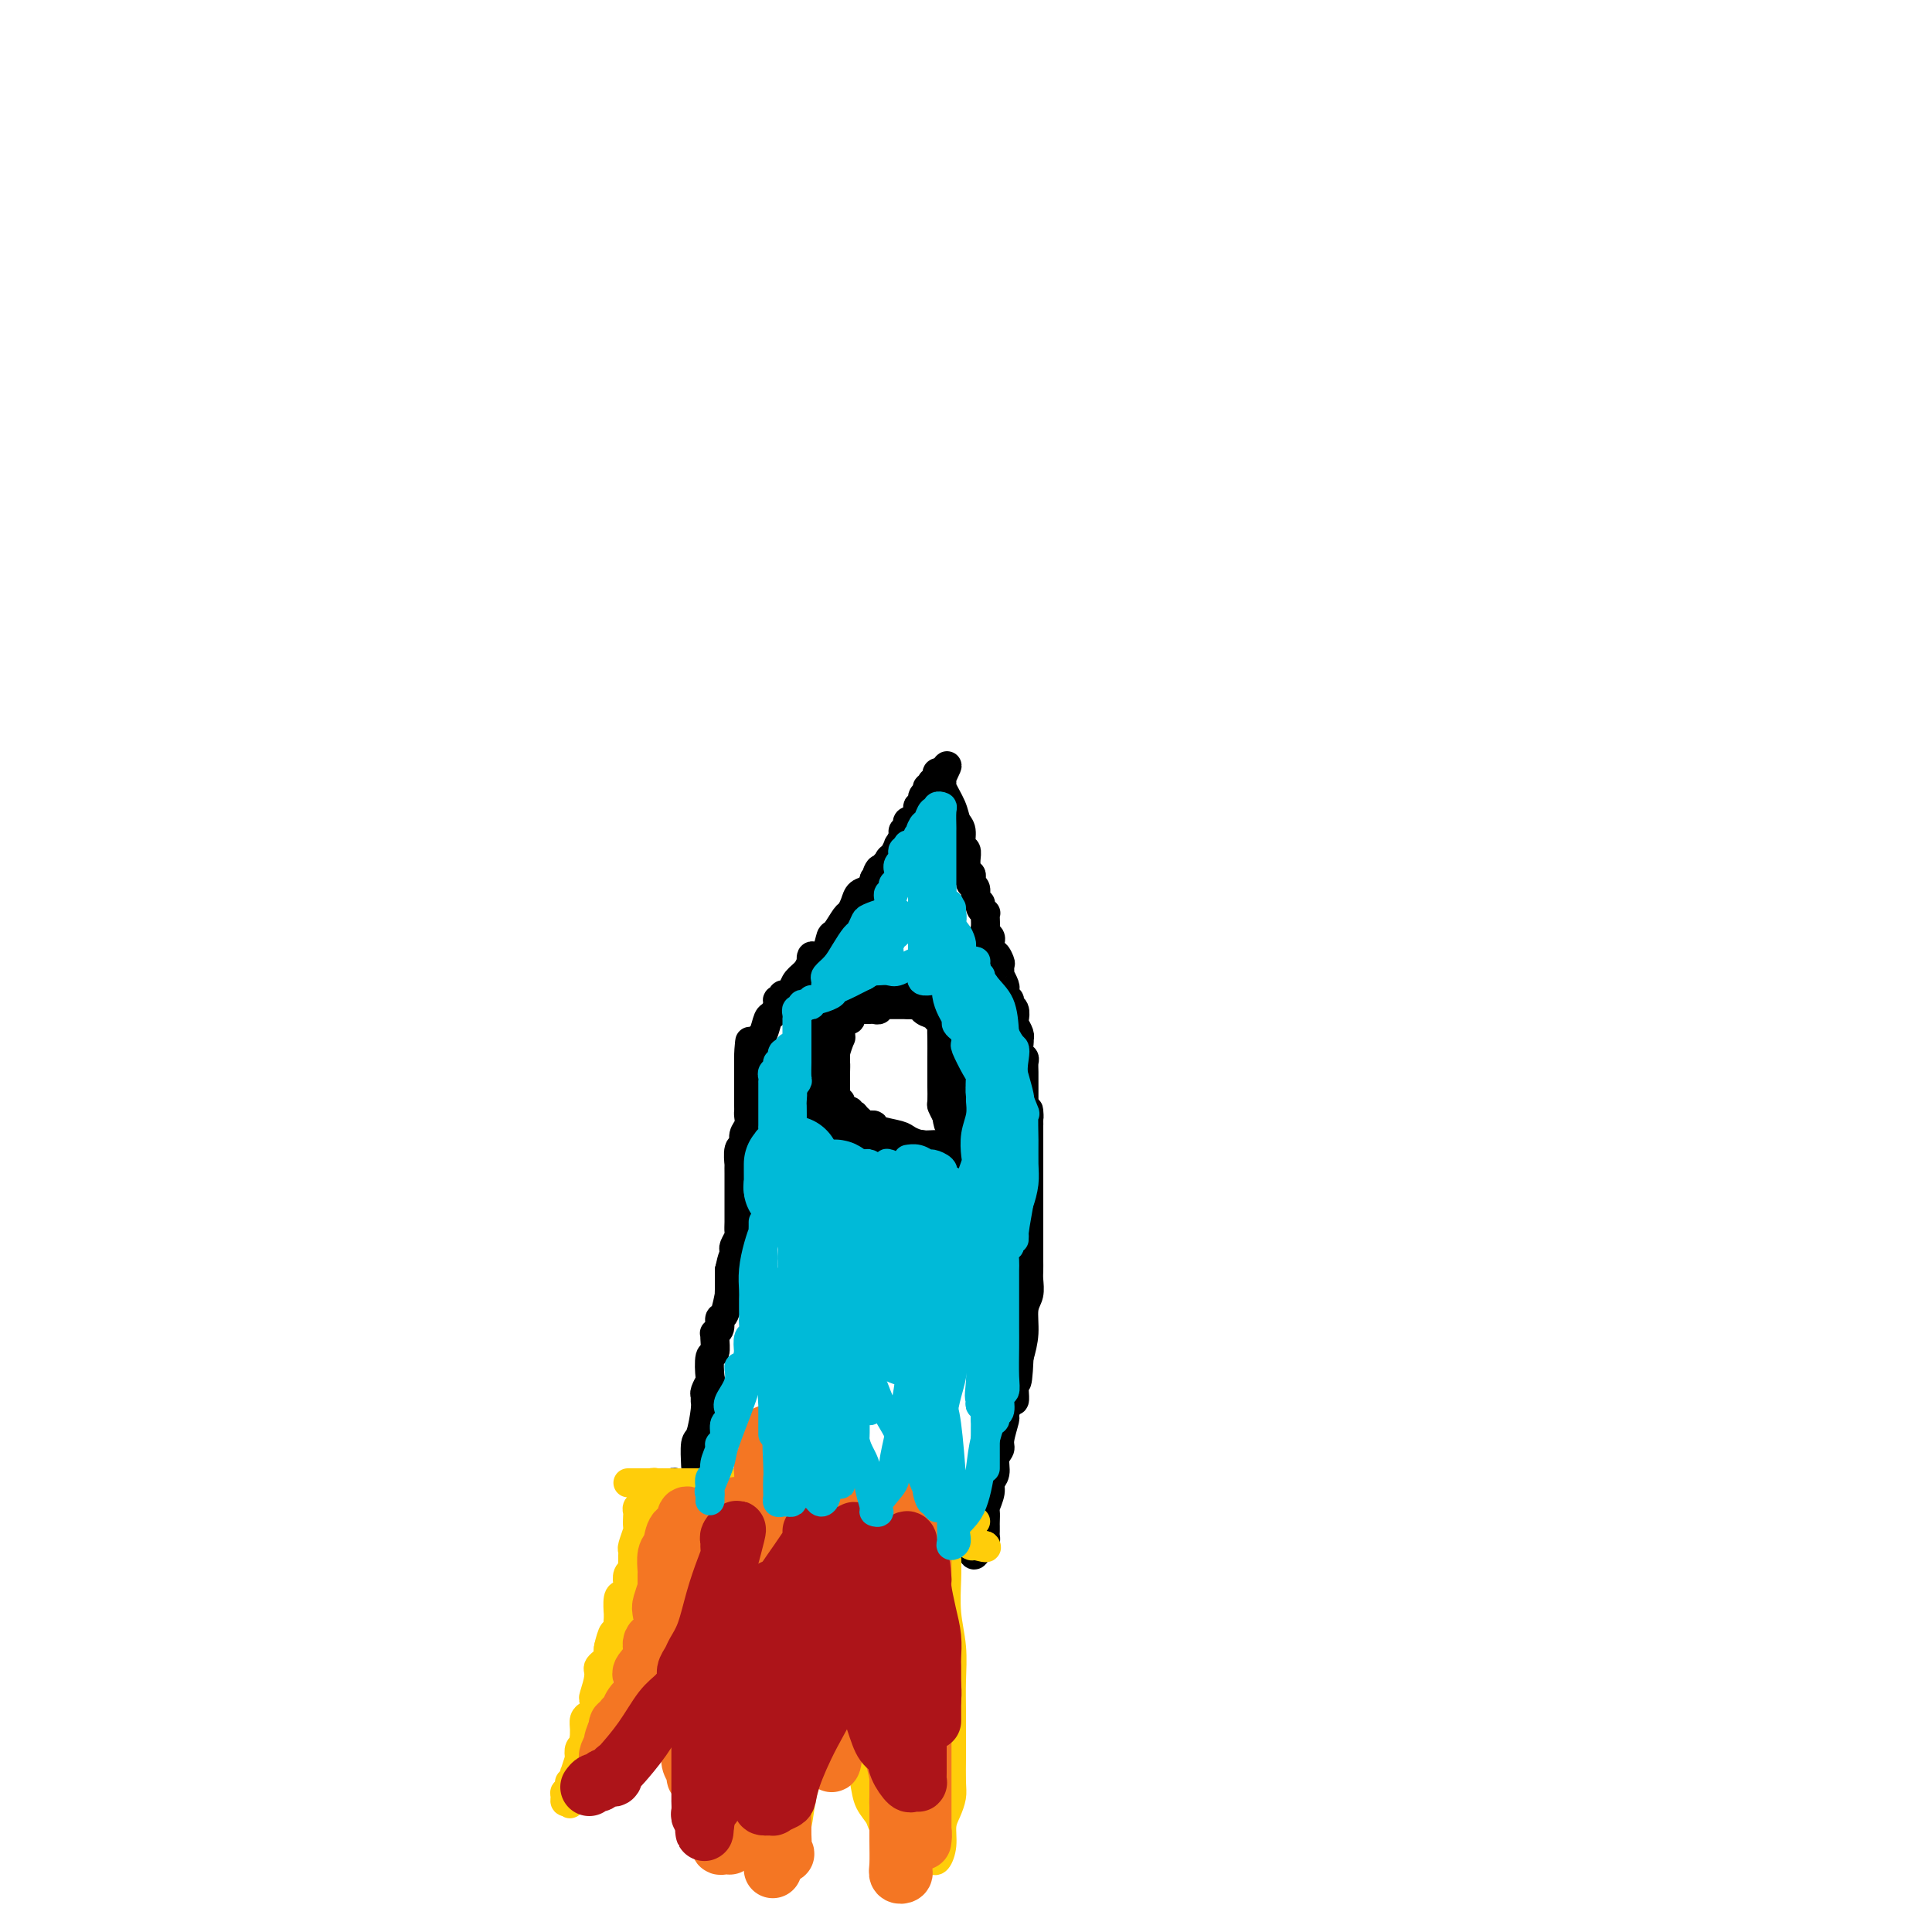<svg viewBox='0 0 400 400' version='1.1' xmlns='http://www.w3.org/2000/svg' xmlns:xlink='http://www.w3.org/1999/xlink'><g fill='none' stroke='#000000' stroke-width='6' stroke-linecap='round' stroke-linejoin='round'><path d='M144,303c0.022,0.429 0.044,0.858 0,0c-0.044,-0.858 -0.155,-3.004 0,-4c0.155,-0.996 0.576,-0.843 1,-2c0.424,-1.157 0.849,-3.624 1,-5c0.151,-1.376 0.027,-1.661 0,-2c-0.027,-0.339 0.044,-0.733 0,-1c-0.044,-0.267 -0.204,-0.409 0,-1c0.204,-0.591 0.773,-1.633 1,-2c0.227,-0.367 0.114,-0.060 0,-1c-0.114,-0.940 -0.228,-3.127 0,-4c0.228,-0.873 0.797,-0.432 1,-1c0.203,-0.568 0.040,-2.146 0,-3c-0.040,-0.854 0.045,-0.985 0,-1c-0.045,-0.015 -0.218,0.086 0,0c0.218,-0.086 0.829,-0.358 1,-1c0.171,-0.642 -0.098,-1.653 0,-2c0.098,-0.347 0.562,-0.029 1,-1c0.438,-0.971 0.849,-3.230 1,-4c0.151,-0.770 0.040,-0.052 0,0c-0.040,0.052 -0.011,-0.563 0,-1c0.011,-0.437 0.003,-0.694 0,-1c-0.003,-0.306 -0.001,-0.659 0,-1c0.001,-0.341 0.000,-0.669 0,-1c-0.000,-0.331 -0.000,-0.666 0,-1'/><path d='M151,263c1.309,-6.079 1.082,-1.277 1,0c-0.082,1.277 -0.018,-0.971 0,-2c0.018,-1.029 -0.009,-0.838 0,-1c0.009,-0.162 0.055,-0.676 0,-1c-0.055,-0.324 -0.211,-0.458 0,-1c0.211,-0.542 0.789,-1.490 1,-2c0.211,-0.510 0.057,-0.581 0,-1c-0.057,-0.419 -0.015,-1.188 0,-2c0.015,-0.812 0.004,-1.669 0,-2c-0.004,-0.331 -0.001,-0.135 0,-1c0.001,-0.865 0.001,-2.789 0,-4c-0.001,-1.211 -0.001,-1.708 0,-2c0.001,-0.292 0.004,-0.378 0,-1c-0.004,-0.622 -0.016,-1.780 0,-2c0.016,-0.220 0.061,0.499 0,0c-0.061,-0.499 -0.226,-2.218 0,-3c0.226,-0.782 0.845,-0.629 1,-1c0.155,-0.371 -0.155,-1.265 0,-2c0.155,-0.735 0.774,-1.311 1,-2c0.226,-0.689 0.061,-1.490 0,-2c-0.061,-0.510 -0.016,-0.728 0,-1c0.016,-0.272 0.004,-0.598 0,-1c-0.004,-0.402 -0.001,-0.882 0,-1c0.001,-0.118 0.000,0.124 0,0c-0.000,-0.124 -0.000,-0.615 0,-1c0.000,-0.385 0.000,-0.666 0,-1c-0.000,-0.334 -0.000,-0.722 0,-1c0.000,-0.278 0.000,-0.446 0,-1c-0.000,-0.554 -0.000,-1.495 0,-2c0.000,-0.505 0.000,-0.573 0,-1c-0.000,-0.427 -0.000,-1.214 0,-2'/><path d='M155,219c0.554,-6.759 -0.063,-1.657 0,0c0.063,1.657 0.804,-0.131 1,-1c0.196,-0.869 -0.155,-0.818 0,-1c0.155,-0.182 0.815,-0.597 1,-1c0.185,-0.403 -0.104,-0.794 0,-1c0.104,-0.206 0.601,-0.227 1,-1c0.399,-0.773 0.699,-2.297 1,-3c0.301,-0.703 0.602,-0.585 1,-1c0.398,-0.415 0.894,-1.365 1,-2c0.106,-0.635 -0.179,-0.957 0,-1c0.179,-0.043 0.820,0.193 1,0c0.180,-0.193 -0.103,-0.814 0,-1c0.103,-0.186 0.592,0.061 1,0c0.408,-0.061 0.736,-0.432 1,-1c0.264,-0.568 0.462,-1.333 1,-2c0.538,-0.667 1.414,-1.236 2,-2c0.586,-0.764 0.882,-1.722 1,-2c0.118,-0.278 0.059,0.125 0,0c-0.059,-0.125 -0.119,-0.777 0,-1c0.119,-0.223 0.417,-0.018 1,0c0.583,0.018 1.451,-0.151 2,-1c0.549,-0.849 0.777,-2.377 1,-3c0.223,-0.623 0.440,-0.342 1,-1c0.560,-0.658 1.463,-2.256 2,-3c0.537,-0.744 0.707,-0.636 1,-1c0.293,-0.364 0.707,-1.201 1,-2c0.293,-0.799 0.463,-1.561 1,-2c0.537,-0.439 1.439,-0.554 2,-1c0.561,-0.446 0.780,-1.223 1,-2'/><path d='M181,182c4.261,-5.882 1.915,-2.085 1,-1c-0.915,1.085 -0.399,-0.540 0,-1c0.399,-0.460 0.680,0.247 1,0c0.320,-0.247 0.678,-1.446 1,-2c0.322,-0.554 0.607,-0.463 1,-1c0.393,-0.537 0.894,-1.702 1,-2c0.106,-0.298 -0.184,0.271 0,0c0.184,-0.271 0.842,-1.381 1,-2c0.158,-0.619 -0.183,-0.748 0,-1c0.183,-0.252 0.890,-0.626 1,-1c0.110,-0.374 -0.378,-0.748 0,-1c0.378,-0.252 1.622,-0.382 2,-1c0.378,-0.618 -0.110,-1.725 0,-2c0.110,-0.275 0.818,0.281 1,0c0.182,-0.281 -0.161,-1.400 0,-2c0.161,-0.600 0.827,-0.682 1,-1c0.173,-0.318 -0.146,-0.873 0,-1c0.146,-0.127 0.756,0.172 1,0c0.244,-0.172 0.121,-0.817 0,-1c-0.121,-0.183 -0.238,0.095 0,0c0.238,-0.095 0.833,-0.564 1,-1c0.167,-0.436 -0.095,-0.839 0,-1c0.095,-0.161 0.548,-0.081 1,0'/><path d='M195,160c2.158,-3.236 0.553,-0.325 0,1c-0.553,1.325 -0.053,1.064 0,1c0.053,-0.064 -0.341,0.071 0,1c0.341,0.929 1.416,2.654 2,4c0.584,1.346 0.678,2.314 1,3c0.322,0.686 0.871,1.090 1,2c0.129,0.910 -0.163,2.325 0,3c0.163,0.675 0.779,0.611 1,1c0.221,0.389 0.045,1.232 0,2c-0.045,0.768 0.039,1.463 0,2c-0.039,0.537 -0.203,0.916 0,1c0.203,0.084 0.771,-0.129 1,0c0.229,0.129 0.118,0.598 0,1c-0.118,0.402 -0.243,0.737 0,1c0.243,0.263 0.853,0.452 1,1c0.147,0.548 -0.171,1.453 0,2c0.171,0.547 0.830,0.737 1,1c0.170,0.263 -0.150,0.599 0,1c0.150,0.401 0.771,0.867 1,1c0.229,0.133 0.065,-0.066 0,0c-0.065,0.066 -0.032,0.399 0,1c0.032,0.601 0.061,1.470 0,2c-0.061,0.530 -0.212,0.719 0,1c0.212,0.281 0.789,0.653 1,1c0.211,0.347 0.057,0.670 0,1c-0.057,0.330 -0.016,0.666 0,1c0.016,0.334 0.008,0.667 0,1'/><path d='M205,197c1.713,5.897 0.994,2.138 1,1c0.006,-1.138 0.737,0.343 1,1c0.263,0.657 0.056,0.490 0,1c-0.056,0.510 0.037,1.696 0,2c-0.037,0.304 -0.206,-0.273 0,0c0.206,0.273 0.786,1.398 1,2c0.214,0.602 0.061,0.682 0,1c-0.061,0.318 -0.032,0.873 0,1c0.032,0.127 0.065,-0.174 0,0c-0.065,0.174 -0.227,0.824 0,1c0.227,0.176 0.845,-0.123 1,0c0.155,0.123 -0.151,0.666 0,1c0.151,0.334 0.758,0.457 1,1c0.242,0.543 0.117,1.504 0,2c-0.117,0.496 -0.227,0.527 0,1c0.227,0.473 0.792,1.387 1,2c0.208,0.613 0.060,0.924 0,1c-0.060,0.076 -0.030,-0.082 0,0c0.030,0.082 0.061,0.406 0,1c-0.061,0.594 -0.212,1.458 0,2c0.212,0.542 0.789,0.761 1,1c0.211,0.239 0.057,0.498 0,1c-0.057,0.502 -0.015,1.248 0,2c0.015,0.752 0.004,1.511 0,2c-0.004,0.489 -0.001,0.708 0,1c0.001,0.292 0.000,0.655 0,1c-0.000,0.345 -0.000,0.670 0,1c0.000,0.330 0.000,0.666 0,1c-0.000,0.334 -0.000,0.667 0,1'/><path d='M212,229c1.309,5.071 1.083,1.750 1,1c-0.083,-0.750 -0.022,1.073 0,2c0.022,0.927 0.006,0.959 0,1c-0.006,0.041 -0.002,0.090 0,0c0.002,-0.090 0.000,-0.319 0,0c-0.000,0.319 -0.000,1.186 0,2c0.000,0.814 0.000,1.577 0,2c-0.000,0.423 -0.000,0.508 0,1c0.000,0.492 0.000,1.391 0,2c-0.000,0.609 -0.000,0.927 0,1c0.000,0.073 0.000,-0.099 0,0c-0.000,0.099 -0.000,0.469 0,1c0.000,0.531 0.000,1.222 0,2c-0.000,0.778 0.000,1.643 0,2c-0.000,0.357 -0.000,0.207 0,1c0.000,0.793 0.000,2.531 0,3c-0.000,0.469 -0.000,-0.329 0,0c0.000,0.329 0.000,1.785 0,3c-0.000,1.215 -0.000,2.188 0,3c0.000,0.812 0.000,1.464 0,2c-0.000,0.536 -0.000,0.958 0,1c0.000,0.042 0.001,-0.295 0,0c-0.001,0.295 -0.004,1.221 0,2c0.004,0.779 0.016,1.411 0,2c-0.016,0.589 -0.060,1.136 0,2c0.060,0.864 0.222,2.046 0,3c-0.222,0.954 -0.829,1.680 -1,3c-0.171,1.320 0.094,3.234 0,5c-0.094,1.766 -0.547,3.383 -1,5'/><path d='M211,281c-0.382,8.625 -0.837,4.189 -1,3c-0.163,-1.189 -0.034,0.870 0,2c0.034,1.130 -0.028,1.333 0,2c0.028,0.667 0.147,1.800 0,2c-0.147,0.200 -0.560,-0.532 -1,0c-0.440,0.532 -0.907,2.330 -1,3c-0.093,0.670 0.186,0.214 0,1c-0.186,0.786 -0.839,2.816 -1,4c-0.161,1.184 0.168,1.523 0,2c-0.168,0.477 -0.833,1.091 -1,2c-0.167,0.909 0.166,2.112 0,3c-0.166,0.888 -0.829,1.460 -1,2c-0.171,0.540 0.150,1.048 0,2c-0.150,0.952 -0.772,2.349 -1,3c-0.228,0.651 -0.061,0.555 0,1c0.061,0.445 0.017,1.429 0,2c-0.017,0.571 -0.007,0.728 0,1c0.007,0.272 0.012,0.661 0,1c-0.012,0.339 -0.042,0.630 0,1c0.042,0.370 0.155,0.820 0,1c-0.155,0.180 -0.577,0.090 -1,0'/><path d='M203,319c-1.660,5.845 -1.812,1.457 -2,0c-0.188,-1.457 -0.414,0.016 -1,0c-0.586,-0.016 -1.534,-1.520 -2,-2c-0.466,-0.480 -0.452,0.064 -1,0c-0.548,-0.064 -1.657,-0.734 -2,-1c-0.343,-0.266 0.082,-0.127 0,0c-0.082,0.127 -0.670,0.240 -1,0c-0.330,-0.240 -0.402,-0.835 -1,-1c-0.598,-0.165 -1.721,0.101 -2,0c-0.279,-0.101 0.287,-0.567 0,-1c-0.287,-0.433 -1.428,-0.832 -2,-1c-0.572,-0.168 -0.575,-0.104 -1,0c-0.425,0.104 -1.271,0.250 -2,0c-0.729,-0.250 -1.340,-0.894 -2,-1c-0.660,-0.106 -1.367,0.325 -2,0c-0.633,-0.325 -1.190,-1.408 -2,-2c-0.810,-0.592 -1.872,-0.695 -3,-1c-1.128,-0.305 -2.321,-0.814 -3,-1c-0.679,-0.186 -0.842,-0.050 -1,0c-0.158,0.050 -0.310,0.013 -1,0c-0.690,-0.013 -1.917,-0.004 -3,0c-1.083,0.004 -2.021,0.001 -3,0c-0.979,-0.001 -1.997,-0.000 -3,0c-1.003,0.000 -1.989,0.000 -3,0c-1.011,-0.000 -2.047,-0.000 -3,0c-0.953,0.000 -1.825,0.000 -3,0c-1.175,-0.000 -2.655,-0.000 -3,0c-0.345,0.000 0.446,0.000 0,0c-0.446,-0.000 -2.127,-0.000 -3,0c-0.873,0.000 -0.936,0.000 -1,0'/><path d='M147,308c-4.416,-0.000 -1.957,-0.000 -1,0c0.957,0.000 0.410,0.000 0,0c-0.410,-0.000 -0.683,-0.000 -1,0c-0.317,0.000 -0.676,0.001 -1,0c-0.324,-0.001 -0.611,-0.004 -1,0c-0.389,0.004 -0.878,0.015 -1,0c-0.122,-0.015 0.125,-0.057 0,0c-0.125,0.057 -0.622,0.211 -1,0c-0.378,-0.211 -0.637,-0.789 -1,-1c-0.363,-0.211 -0.828,-0.057 -1,0c-0.172,0.057 -0.049,0.016 0,0c0.049,-0.016 0.025,-0.008 0,0'/></g>
<g fill='none' stroke='#FFCD0A' stroke-width='6' stroke-linecap='round' stroke-linejoin='round'><path d='M137,312c-0.025,0.015 -0.049,0.029 0,0c0.049,-0.029 0.172,-0.102 0,0c-0.172,0.102 -0.639,0.379 -1,1c-0.361,0.621 -0.618,1.588 -1,2c-0.382,0.412 -0.890,0.270 -1,1c-0.110,0.730 0.178,2.331 0,3c-0.178,0.669 -0.821,0.405 -1,1c-0.179,0.595 0.107,2.048 0,3c-0.107,0.952 -0.607,1.404 -1,2c-0.393,0.596 -0.677,1.338 -1,2c-0.323,0.662 -0.683,1.245 -1,2c-0.317,0.755 -0.591,1.683 -1,3c-0.409,1.317 -0.955,3.025 -1,4c-0.045,0.975 0.409,1.217 0,2c-0.409,0.783 -1.683,2.105 -2,3c-0.317,0.895 0.321,1.362 0,2c-0.321,0.638 -1.602,1.445 -2,2c-0.398,0.555 0.087,0.856 0,2c-0.087,1.144 -0.745,3.132 -1,4c-0.255,0.868 -0.107,0.617 0,1c0.107,0.383 0.172,1.402 0,2c-0.172,0.598 -0.581,0.776 -1,1c-0.419,0.224 -0.848,0.493 -1,1c-0.152,0.507 -0.027,1.252 0,2c0.027,0.748 -0.044,1.499 0,2c0.044,0.501 0.204,0.750 0,1c-0.204,0.250 -0.773,0.500 -1,1c-0.227,0.500 -0.114,1.250 0,2'/><path d='M120,364c-2.631,8.052 -0.709,2.181 0,0c0.709,-2.181 0.205,-0.673 0,0c-0.205,0.673 -0.111,0.510 0,1c0.111,0.490 0.240,1.633 0,2c-0.240,0.367 -0.849,-0.043 -1,0c-0.151,0.043 0.157,0.537 0,1c-0.157,0.463 -0.778,0.894 -1,1c-0.222,0.106 -0.045,-0.112 0,0c0.045,0.112 -0.041,0.556 0,1c0.041,0.444 0.210,0.890 0,1c-0.210,0.110 -0.799,-0.115 -1,0c-0.201,0.115 -0.016,0.569 0,1c0.016,0.431 -0.138,0.837 0,1c0.138,0.163 0.569,0.081 1,0'/><path d='M118,373c-0.176,1.215 0.383,-0.249 1,-1c0.617,-0.751 1.293,-0.789 2,-1c0.707,-0.211 1.445,-0.595 2,-1c0.555,-0.405 0.927,-0.829 1,-1c0.073,-0.171 -0.154,-0.087 0,0c0.154,0.087 0.688,0.178 1,0c0.312,-0.178 0.402,-0.625 1,-1c0.598,-0.375 1.705,-0.678 2,-1c0.295,-0.322 -0.223,-0.662 0,-1c0.223,-0.338 1.186,-0.673 2,-1c0.814,-0.327 1.479,-0.646 2,-1c0.521,-0.354 0.899,-0.743 1,-1c0.101,-0.257 -0.075,-0.383 0,-1c0.075,-0.617 0.401,-1.724 1,-2c0.599,-0.276 1.469,0.281 2,0c0.531,-0.281 0.721,-1.398 1,-2c0.279,-0.602 0.648,-0.687 1,-1c0.352,-0.313 0.687,-0.852 1,-1c0.313,-0.148 0.604,0.097 1,0c0.396,-0.097 0.896,-0.534 1,0c0.104,0.534 -0.189,2.040 0,3c0.189,0.960 0.861,1.373 1,2c0.139,0.627 -0.255,1.466 0,3c0.255,1.534 1.160,3.762 2,5c0.840,1.238 1.617,1.487 2,2c0.383,0.513 0.372,1.292 1,2c0.628,0.708 1.894,1.345 3,2c1.106,0.655 2.053,1.327 3,2'/><path d='M153,377c2.433,1.581 4.015,1.535 5,2c0.985,0.465 1.374,1.443 2,2c0.626,0.557 1.488,0.693 2,1c0.512,0.307 0.673,0.785 1,1c0.327,0.215 0.819,0.167 1,0c0.181,-0.167 0.052,-0.453 0,0c-0.052,0.453 -0.025,1.646 0,2c0.025,0.354 0.048,-0.131 0,-1c-0.048,-0.869 -0.169,-2.122 0,-3c0.169,-0.878 0.626,-1.383 1,-3c0.374,-1.617 0.663,-4.348 1,-6c0.337,-1.652 0.720,-2.226 1,-4c0.280,-1.774 0.457,-4.746 1,-7c0.543,-2.254 1.451,-3.788 2,-5c0.549,-1.212 0.740,-2.103 1,-3c0.260,-0.897 0.591,-1.802 1,-2c0.409,-0.198 0.896,0.310 1,0c0.104,-0.310 -0.177,-1.437 0,-2c0.177,-0.563 0.810,-0.563 1,0c0.190,0.563 -0.064,1.690 0,2c0.064,0.310 0.447,-0.197 1,1c0.553,1.197 1.277,4.099 2,7'/><path d='M177,359c0.793,2.121 0.775,3.423 1,5c0.225,1.577 0.694,3.430 1,5c0.306,1.570 0.448,2.858 1,4c0.552,1.142 1.514,2.138 2,3c0.486,0.862 0.497,1.589 1,2c0.503,0.411 1.496,0.505 2,1c0.504,0.495 0.517,1.391 1,2c0.483,0.609 1.436,0.933 2,1c0.564,0.067 0.739,-0.122 1,0c0.261,0.122 0.609,0.555 1,1c0.391,0.445 0.826,0.903 1,1c0.174,0.097 0.088,-0.168 0,0c-0.088,0.168 -0.177,0.769 0,1c0.177,0.231 0.621,0.091 1,0c0.379,-0.091 0.693,-0.135 1,0c0.307,0.135 0.608,0.447 1,0c0.392,-0.447 0.876,-1.654 1,-3c0.124,-1.346 -0.110,-2.832 0,-4c0.110,-1.168 0.565,-2.018 1,-3c0.435,-0.982 0.849,-2.095 1,-3c0.151,-0.905 0.040,-1.601 0,-3c-0.040,-1.399 -0.010,-3.502 0,-5c0.010,-1.498 -0.001,-2.390 0,-4c0.001,-1.610 0.014,-3.939 0,-6c-0.014,-2.061 -0.056,-3.853 0,-6c0.056,-2.147 0.211,-4.648 0,-7c-0.211,-2.352 -0.788,-4.556 -1,-7c-0.212,-2.444 -0.061,-5.127 0,-7c0.061,-1.873 0.030,-2.937 0,-4'/><path d='M196,323c-0.136,-8.273 0.023,-4.454 0,-3c-0.023,1.454 -0.227,0.543 0,0c0.227,-0.543 0.884,-0.719 1,-1c0.116,-0.281 -0.309,-0.668 0,-1c0.309,-0.332 1.354,-0.611 2,-1c0.646,-0.389 0.895,-0.889 1,-1c0.105,-0.111 0.067,0.166 0,0c-0.067,-0.166 -0.162,-0.777 0,-1c0.162,-0.223 0.582,-0.060 1,0c0.418,0.060 0.834,0.017 1,0c0.166,-0.017 0.083,-0.009 0,0'/><path d='M197,316c-0.254,-0.027 -0.508,-0.053 -1,0c-0.492,0.053 -1.223,0.186 -2,0c-0.777,-0.186 -1.599,-0.691 -3,-1c-1.401,-0.309 -3.380,-0.423 -5,-1c-1.620,-0.577 -2.882,-1.619 -4,-2c-1.118,-0.381 -2.093,-0.102 -3,0c-0.907,0.102 -1.748,0.027 -2,0c-0.252,-0.027 0.084,-0.007 0,0c-0.084,0.007 -0.588,-0.001 -1,0c-0.412,0.001 -0.731,0.011 -1,0c-0.269,-0.011 -0.487,-0.041 -1,0c-0.513,0.041 -1.321,0.155 -2,0c-0.679,-0.155 -1.229,-0.577 -2,-1c-0.771,-0.423 -1.765,-0.845 -2,-1c-0.235,-0.155 0.288,-0.041 0,0c-0.288,0.041 -1.387,0.011 -2,0c-0.613,-0.011 -0.742,-0.002 -1,0c-0.258,0.002 -0.647,-0.003 -1,0c-0.353,0.003 -0.672,0.015 -1,0c-0.328,-0.015 -0.665,-0.055 -1,0c-0.335,0.055 -0.667,0.207 -1,0c-0.333,-0.207 -0.667,-0.773 -1,-1c-0.333,-0.227 -0.667,-0.113 -1,0'/><path d='M159,309c-6.179,-1.083 -2.626,-0.290 -2,0c0.626,0.290 -1.677,0.078 -3,0c-1.323,-0.078 -1.668,-0.022 -2,0c-0.332,0.022 -0.653,0.010 -1,0c-0.347,-0.010 -0.722,-0.017 -1,0c-0.278,0.017 -0.459,0.057 -1,0c-0.541,-0.057 -1.441,-0.211 -2,0c-0.559,0.211 -0.776,0.789 -1,1c-0.224,0.211 -0.455,0.057 -1,0c-0.545,-0.057 -1.404,-0.016 -2,0c-0.596,0.016 -0.930,0.008 -1,0c-0.070,-0.008 0.122,-0.016 0,0c-0.122,0.016 -0.559,0.057 -1,0c-0.441,-0.057 -0.886,-0.211 -1,0c-0.114,0.211 0.102,0.786 0,1c-0.102,0.214 -0.522,0.068 -1,0c-0.478,-0.068 -1.013,-0.057 -1,0c0.013,0.057 0.575,0.159 1,0c0.425,-0.159 0.712,-0.580 1,-1'/><path d='M140,310c-2.512,0.159 0.707,0.057 2,0c1.293,-0.057 0.661,-0.068 1,0c0.339,0.068 1.650,0.214 3,0c1.350,-0.214 2.738,-0.789 4,-1c1.262,-0.211 2.398,-0.056 3,0c0.602,0.056 0.671,0.015 1,0c0.329,-0.015 0.920,-0.004 1,0c0.080,0.004 -0.349,0.001 0,0c0.349,-0.001 1.477,-0.000 2,0c0.523,0.000 0.441,0.000 1,0c0.559,-0.000 1.761,-0.000 2,0c0.239,0.000 -0.484,0.000 0,0c0.484,-0.000 2.174,0.000 3,0c0.826,-0.000 0.788,-0.000 1,0c0.212,0.000 0.675,0.000 1,0c0.325,-0.000 0.512,-0.001 1,0c0.488,0.001 1.277,0.003 2,0c0.723,-0.003 1.380,-0.012 2,0c0.620,0.012 1.203,0.046 2,0c0.797,-0.046 1.807,-0.170 3,0c1.193,0.170 2.569,0.634 4,1c1.431,0.366 2.919,0.634 4,1c1.081,0.366 1.757,0.830 3,1c1.243,0.170 3.054,0.046 4,0c0.946,-0.046 1.028,-0.013 1,0c-0.028,0.013 -0.166,0.006 0,0c0.166,-0.006 0.636,-0.013 1,0c0.364,0.013 0.623,0.045 1,0c0.377,-0.045 0.871,-0.166 1,0c0.129,0.166 -0.106,0.619 0,1c0.106,0.381 0.553,0.691 1,1'/><path d='M195,314c3.045,0.714 0.657,-0.001 0,0c-0.657,0.001 0.415,0.719 1,1c0.585,0.281 0.682,0.127 1,0c0.318,-0.127 0.856,-0.226 1,0c0.144,0.226 -0.106,0.778 0,1c0.106,0.222 0.568,0.115 1,0c0.432,-0.115 0.833,-0.237 1,0c0.167,0.237 0.100,0.833 0,1c-0.100,0.167 -0.233,-0.095 0,0c0.233,0.095 0.832,0.547 1,1c0.168,0.453 -0.095,0.906 0,1c0.095,0.094 0.548,-0.171 1,0c0.452,0.171 0.905,0.778 1,1c0.095,0.222 -0.167,0.060 0,0c0.167,-0.060 0.762,-0.017 1,0c0.238,0.017 0.119,0.009 0,0'/><path d='M204,320c0.963,0.904 -1.130,0.163 -2,0c-0.870,-0.163 -0.516,0.250 -1,0c-0.484,-0.250 -1.806,-1.163 -3,-2c-1.194,-0.837 -2.259,-1.598 -4,-2c-1.741,-0.402 -4.157,-0.447 -6,-1c-1.843,-0.553 -3.114,-1.616 -4,-2c-0.886,-0.384 -1.388,-0.089 -2,0c-0.612,0.089 -1.335,-0.028 -2,0c-0.665,0.028 -1.274,0.200 -2,0c-0.726,-0.200 -1.571,-0.772 -2,-1c-0.429,-0.228 -0.444,-0.113 -1,0c-0.556,0.113 -1.655,0.222 -2,0c-0.345,-0.222 0.063,-0.776 0,-1c-0.063,-0.224 -0.595,-0.117 -1,0c-0.405,0.117 -0.681,0.243 -1,0c-0.319,-0.243 -0.681,-0.854 -1,-1c-0.319,-0.146 -0.596,0.172 -1,0c-0.404,-0.172 -0.935,-0.834 -1,-1c-0.065,-0.166 0.337,0.166 0,0c-0.337,-0.166 -1.413,-0.829 -2,-1c-0.587,-0.171 -0.686,0.150 -1,0c-0.314,-0.150 -0.844,-0.772 -1,-1c-0.156,-0.228 0.061,-0.061 0,0c-0.061,0.061 -0.400,0.016 -1,0c-0.600,-0.016 -1.462,-0.004 -2,0c-0.538,0.004 -0.751,0.001 -1,0c-0.249,-0.001 -0.534,-0.000 -1,0c-0.466,0.000 -1.115,0.000 -2,0c-0.885,-0.000 -2.008,-0.000 -3,0c-0.992,0.000 -1.855,0.000 -3,0c-1.145,-0.000 -2.573,-0.000 -4,0'/><path d='M147,307c-3.098,0.000 -2.843,0.000 -4,0c-1.157,0.000 -3.724,0.000 -5,0c-1.276,0.000 -1.260,0.000 -2,0c-0.740,-0.000 -2.237,0.000 -3,0c-0.763,0.000 -0.792,0.000 -1,0c-0.208,0.000 -0.594,0.000 -1,0c-0.406,0.000 -0.830,0.000 -1,0c-0.170,0.000 -0.085,0.000 0,0'/><path d='M137,307c0.089,-0.009 0.178,-0.017 0,0c-0.178,0.017 -0.622,0.061 -1,0c-0.378,-0.061 -0.690,-0.227 -1,0c-0.310,0.227 -0.619,0.849 -1,1c-0.381,0.151 -0.833,-0.167 -1,0c-0.167,0.167 -0.049,0.818 0,1c0.049,0.182 0.027,-0.106 0,0c-0.027,0.106 -0.060,0.605 0,1c0.060,0.395 0.212,0.688 0,1c-0.212,0.312 -0.788,0.645 -1,1c-0.212,0.355 -0.061,0.733 0,1c0.061,0.267 0.030,0.425 0,1c-0.030,0.575 -0.061,1.569 0,2c0.061,0.431 0.212,0.301 0,1c-0.212,0.699 -0.789,2.229 -1,3c-0.211,0.771 -0.055,0.784 0,1c0.055,0.216 0.011,0.634 0,1c-0.011,0.366 0.011,0.679 0,1c-0.011,0.321 -0.055,0.649 0,1c0.055,0.351 0.208,0.725 0,1c-0.208,0.275 -0.777,0.453 -1,1c-0.223,0.547 -0.098,1.465 0,2c0.098,0.535 0.170,0.688 0,1c-0.170,0.312 -0.581,0.782 -1,1c-0.419,0.218 -0.844,0.182 -1,1c-0.156,0.818 -0.042,2.489 0,3c0.042,0.511 0.012,-0.140 0,0c-0.012,0.140 -0.006,1.070 0,2'/><path d='M128,336c-0.781,3.680 -0.735,1.879 -1,2c-0.265,0.121 -0.841,2.164 -1,3c-0.159,0.836 0.101,0.464 0,1c-0.101,0.536 -0.562,1.978 -1,3c-0.438,1.022 -0.852,1.624 -1,2c-0.148,0.376 -0.030,0.527 0,1c0.030,0.473 -0.030,1.268 0,2c0.030,0.732 0.148,1.400 0,2c-0.148,0.600 -0.561,1.130 -1,2c-0.439,0.870 -0.902,2.078 -1,3c-0.098,0.922 0.170,1.556 0,2c-0.170,0.444 -0.778,0.697 -1,1c-0.222,0.303 -0.060,0.656 0,1c0.060,0.344 0.016,0.681 0,1c-0.016,0.319 -0.004,0.622 0,1c0.004,0.378 0.001,0.833 0,1c-0.001,0.167 -0.000,0.048 0,0c0.000,-0.048 0.000,-0.024 0,0'/></g>
<g fill='none' stroke='#F47623' stroke-width='12' stroke-linecap='round' stroke-linejoin='round'><path d='M143,314c-0.477,-0.218 -0.955,-0.436 -1,0c-0.045,0.436 0.342,1.525 0,2c-0.342,0.475 -1.412,0.336 -2,1c-0.588,0.664 -0.693,2.132 -1,3c-0.307,0.868 -0.814,1.137 -1,2c-0.186,0.863 -0.049,2.319 0,3c0.049,0.681 0.009,0.585 0,1c-0.009,0.415 0.011,1.341 0,2c-0.011,0.659 -0.053,1.052 0,1c0.053,-0.052 0.202,-0.548 0,0c-0.202,0.548 -0.756,2.141 -1,3c-0.244,0.859 -0.178,0.983 0,2c0.178,1.017 0.468,2.927 0,4c-0.468,1.073 -1.695,1.310 -2,2c-0.305,0.690 0.310,1.834 0,3c-0.310,1.166 -1.547,2.354 -2,3c-0.453,0.646 -0.122,0.752 0,1c0.122,0.248 0.034,0.639 0,1c-0.034,0.361 -0.016,0.691 0,1c0.016,0.309 0.030,0.597 0,1c-0.030,0.403 -0.103,0.920 0,1c0.103,0.080 0.382,-0.276 0,0c-0.382,0.276 -1.427,1.183 -2,2c-0.573,0.817 -0.676,1.542 -1,2c-0.324,0.458 -0.870,0.649 -1,1c-0.130,0.351 0.157,0.864 0,1c-0.157,0.136 -0.759,-0.104 -1,0c-0.241,0.104 -0.120,0.552 0,1'/><path d='M128,358c-2.256,6.695 -0.395,1.432 0,0c0.395,-1.432 -0.676,0.968 -1,2c-0.324,1.032 0.097,0.696 0,1c-0.097,0.304 -0.714,1.249 -1,2c-0.286,0.751 -0.242,1.309 0,1c0.242,-0.309 0.681,-1.486 1,-2c0.319,-0.514 0.519,-0.364 1,-1c0.481,-0.636 1.242,-2.056 2,-3c0.758,-0.944 1.512,-1.410 2,-2c0.488,-0.590 0.708,-1.303 1,-2c0.292,-0.697 0.655,-1.377 1,-2c0.345,-0.623 0.673,-1.188 1,-2c0.327,-0.812 0.652,-1.873 1,-3c0.348,-1.127 0.720,-2.322 1,-3c0.280,-0.678 0.470,-0.839 1,-2c0.530,-1.161 1.400,-3.321 2,-4c0.600,-0.679 0.931,0.125 1,0c0.069,-0.125 -0.123,-1.179 0,-2c0.123,-0.821 0.562,-1.411 1,-2'/><path d='M142,334c2.463,-4.973 0.621,-2.405 0,-2c-0.621,0.405 -0.022,-1.351 1,-3c1.022,-1.649 2.467,-3.189 3,-4c0.533,-0.811 0.153,-0.893 0,-1c-0.153,-0.107 -0.080,-0.238 0,0c0.080,0.238 0.166,0.846 0,2c-0.166,1.154 -0.584,2.854 -1,4c-0.416,1.146 -0.829,1.736 -1,3c-0.171,1.264 -0.098,3.201 0,6c0.098,2.799 0.222,6.461 0,9c-0.222,2.539 -0.791,3.954 -1,5c-0.209,1.046 -0.057,1.722 0,3c0.057,1.278 0.019,3.158 0,4c-0.019,0.842 -0.020,0.645 0,1c0.020,0.355 0.061,1.261 0,2c-0.061,0.739 -0.222,1.312 0,2c0.222,0.688 0.829,1.493 1,2c0.171,0.507 -0.094,0.716 0,1c0.094,0.284 0.547,0.642 1,1'/><path d='M145,369c0.067,6.745 0.736,1.608 1,0c0.264,-1.608 0.123,0.314 0,1c-0.123,0.686 -0.229,0.137 0,0c0.229,-0.137 0.793,0.138 1,0c0.207,-0.138 0.055,-0.689 0,-1c-0.055,-0.311 -0.015,-0.381 0,-2c0.015,-1.619 0.004,-4.788 0,-7c-0.004,-2.212 -0.001,-3.467 0,-4c0.001,-0.533 0.000,-0.343 0,-1c-0.000,-0.657 -0.000,-2.159 0,-3c0.000,-0.841 0.000,-1.019 0,-1c-0.000,0.019 -0.000,0.236 0,0c0.000,-0.236 0.000,-0.925 0,-1c-0.000,-0.075 -0.000,0.462 0,1'/><path d='M147,351c0.375,-3.081 0.311,-1.782 0,0c-0.311,1.782 -0.869,4.047 -1,5c-0.131,0.953 0.165,0.593 0,1c-0.165,0.407 -0.790,1.582 -1,3c-0.210,1.418 -0.003,3.079 0,4c0.003,0.921 -0.196,1.102 0,2c0.196,0.898 0.786,2.512 1,3c0.214,0.488 0.050,-0.151 0,0c-0.050,0.151 0.014,1.091 0,2c-0.014,0.909 -0.105,1.789 0,2c0.105,0.211 0.407,-0.245 1,0c0.593,0.245 1.479,1.190 2,2c0.521,0.810 0.679,1.485 1,2c0.321,0.515 0.807,0.870 1,1c0.193,0.130 0.093,0.034 0,0c-0.093,-0.034 -0.179,-0.005 0,0c0.179,0.005 0.622,-0.013 1,0c0.378,0.013 0.693,0.056 1,0c0.307,-0.056 0.608,-0.212 1,0c0.392,0.212 0.875,0.793 1,1c0.125,0.207 -0.107,0.041 0,0c0.107,-0.041 0.554,0.044 1,0c0.446,-0.044 0.893,-0.218 1,0c0.107,0.218 -0.125,0.828 0,1c0.125,0.172 0.608,-0.095 1,0c0.392,0.095 0.693,0.551 1,1c0.307,0.449 0.621,0.890 1,1c0.379,0.110 0.823,-0.111 1,0c0.177,0.111 0.089,0.556 0,1'/><path d='M161,383c2.547,1.593 1.415,0.574 1,0c-0.415,-0.574 -0.111,-0.704 0,-1c0.111,-0.296 0.031,-0.760 0,-2c-0.031,-1.240 -0.012,-3.258 0,-5c0.012,-1.742 0.017,-3.210 0,-5c-0.017,-1.790 -0.057,-3.903 0,-5c0.057,-1.097 0.211,-1.177 0,-2c-0.211,-0.823 -0.786,-2.390 -1,-4c-0.214,-1.610 -0.068,-3.264 0,-5c0.068,-1.736 0.060,-3.553 0,-5c-0.060,-1.447 -0.170,-2.524 0,-4c0.170,-1.476 0.619,-3.351 1,-5c0.381,-1.649 0.694,-3.071 1,-4c0.306,-0.929 0.604,-1.364 1,-2c0.396,-0.636 0.891,-1.471 1,-2c0.109,-0.529 -0.167,-0.750 0,-1c0.167,-0.250 0.776,-0.529 1,-1c0.224,-0.471 0.064,-1.135 0,-1c-0.064,0.135 -0.032,1.067 0,2'/><path d='M166,331c0.374,-1.366 -1.192,2.218 -2,4c-0.808,1.782 -0.857,1.762 -1,3c-0.143,1.238 -0.378,3.734 -1,7c-0.622,3.266 -1.631,7.301 -2,11c-0.369,3.699 -0.099,7.062 0,10c0.099,2.938 0.026,5.449 0,8c-0.026,2.551 -0.007,5.140 0,7c0.007,1.860 0.002,2.991 0,4c-0.002,1.009 0.000,1.897 0,2c-0.000,0.103 -0.003,-0.579 0,-1c0.003,-0.421 0.011,-0.581 0,-1c-0.011,-0.419 -0.041,-1.096 0,-4c0.041,-2.904 0.155,-8.036 0,-12c-0.155,-3.964 -0.577,-6.759 -1,-10c-0.423,-3.241 -0.845,-6.929 -1,-10c-0.155,-3.071 -0.041,-5.524 0,-8c0.041,-2.476 0.011,-4.975 0,-7c-0.011,-2.025 -0.003,-3.575 0,-6c0.003,-2.425 -0.000,-5.725 0,-8c0.000,-2.275 0.004,-3.524 0,-5c-0.004,-1.476 -0.015,-3.180 0,-5c0.015,-1.820 0.056,-3.756 0,-5c-0.056,-1.244 -0.207,-1.797 0,-2c0.207,-0.203 0.774,-0.058 1,0c0.226,0.058 0.113,0.029 0,0'/><path d='M159,303c-0.213,-12.546 -0.247,-2.910 0,1c0.247,3.910 0.774,2.093 0,3c-0.774,0.907 -2.848,4.538 -4,8c-1.152,3.462 -1.380,6.754 -2,10c-0.620,3.246 -1.631,6.446 -2,9c-0.369,2.554 -0.095,4.463 0,7c0.095,2.537 0.010,5.703 0,8c-0.010,2.297 0.054,3.727 0,5c-0.054,1.273 -0.225,2.391 0,3c0.225,0.609 0.845,0.710 1,1c0.155,0.290 -0.155,0.771 0,1c0.155,0.229 0.773,0.208 1,0c0.227,-0.208 0.061,-0.604 0,-1c-0.061,-0.396 -0.016,-0.793 0,-1c0.016,-0.207 0.004,-0.224 0,-1c-0.004,-0.776 -0.001,-2.311 0,-5c0.001,-2.689 0.001,-6.532 0,-10c-0.001,-3.468 -0.003,-6.562 0,-10c0.003,-3.438 0.011,-7.220 0,-10c-0.011,-2.780 -0.040,-4.557 0,-6c0.040,-1.443 0.149,-2.552 0,-3c-0.149,-0.448 -0.557,-0.236 -1,0c-0.443,0.236 -0.923,0.496 -1,1c-0.077,0.504 0.248,1.251 0,2c-0.248,0.749 -1.071,1.500 -2,4c-0.929,2.500 -1.965,6.750 -3,11'/><path d='M146,330c-1.085,4.966 -0.297,8.380 0,13c0.297,4.620 0.103,10.447 0,16c-0.103,5.553 -0.116,10.833 0,14c0.116,3.167 0.361,4.221 1,5c0.639,0.779 1.674,1.281 2,2c0.326,0.719 -0.056,1.653 0,2c0.056,0.347 0.550,0.108 1,0c0.450,-0.108 0.855,-0.085 1,0c0.145,0.085 0.032,0.230 0,0c-0.032,-0.230 0.019,-0.836 0,-1c-0.019,-0.164 -0.109,0.115 0,-1c0.109,-1.115 0.415,-3.625 1,-6c0.585,-2.375 1.449,-4.617 2,-7c0.551,-2.383 0.789,-4.907 1,-7c0.211,-2.093 0.396,-3.754 1,-7c0.604,-3.246 1.628,-8.077 2,-11c0.372,-2.923 0.091,-3.937 0,-5c-0.091,-1.063 0.008,-2.176 0,-3c-0.008,-0.824 -0.122,-1.359 0,-2c0.122,-0.641 0.481,-1.387 1,-3c0.519,-1.613 1.197,-4.092 2,-6c0.803,-1.908 1.731,-3.243 2,-4c0.269,-0.757 -0.120,-0.935 0,-1c0.120,-0.065 0.749,-0.019 1,0c0.251,0.019 0.126,0.009 0,0'/><path d='M164,318c1.239,-1.638 1.838,-0.233 2,0c0.162,0.233 -0.111,-0.706 0,-1c0.111,-0.294 0.607,0.059 1,0c0.393,-0.059 0.684,-0.528 1,-1c0.316,-0.472 0.658,-0.947 1,-1c0.342,-0.053 0.684,0.317 1,0c0.316,-0.317 0.607,-1.322 1,-2c0.393,-0.678 0.890,-1.029 1,-1c0.110,0.029 -0.166,0.438 0,0c0.166,-0.438 0.773,-1.722 1,-2c0.227,-0.278 0.075,0.452 0,1c-0.075,0.548 -0.073,0.916 0,2c0.073,1.084 0.216,2.884 0,5c-0.216,2.116 -0.790,4.547 -1,7c-0.210,2.453 -0.056,4.929 0,7c0.056,2.071 0.015,3.738 0,7c-0.015,3.262 -0.004,8.118 0,11c0.004,2.882 0.001,3.789 0,5c-0.001,1.211 -0.000,2.727 0,4c0.000,1.273 0.000,2.304 0,3c-0.000,0.696 -0.000,1.056 0,1c0.000,-0.056 0.000,-0.528 0,-1'/><path d='M172,362c0.080,7.332 0.780,-0.339 1,-4c0.220,-3.661 -0.040,-3.314 0,-4c0.040,-0.686 0.380,-2.407 1,-4c0.620,-1.593 1.519,-3.058 2,-5c0.481,-1.942 0.545,-4.360 1,-7c0.455,-2.640 1.302,-5.502 2,-8c0.698,-2.498 1.249,-4.630 2,-7c0.751,-2.370 1.704,-4.977 2,-7c0.296,-2.023 -0.064,-3.463 0,-4c0.064,-0.537 0.553,-0.169 1,0c0.447,0.169 0.852,0.141 1,0c0.148,-0.141 0.040,-0.396 0,0c-0.040,0.396 -0.011,1.443 0,3c0.011,1.557 0.003,3.624 0,5c-0.003,1.376 -0.000,2.061 0,4c0.000,1.939 -0.001,5.131 0,10c0.001,4.869 0.004,11.416 0,15c-0.004,3.584 -0.015,4.205 0,5c0.015,0.795 0.056,1.765 0,2c-0.056,0.235 -0.208,-0.263 0,0c0.208,0.263 0.777,1.287 1,2c0.223,0.713 0.098,1.115 0,2c-0.098,0.885 -0.171,2.253 0,3c0.171,0.747 0.585,0.874 1,1'/><path d='M187,364c0.553,8.418 -0.063,3.464 0,2c0.063,-1.464 0.805,0.563 1,2c0.195,1.437 -0.158,2.283 0,3c0.158,0.717 0.826,1.306 1,2c0.174,0.694 -0.146,1.494 0,2c0.146,0.506 0.757,0.717 1,1c0.243,0.283 0.118,0.636 0,1c-0.118,0.364 -0.228,0.737 0,1c0.228,0.263 0.793,0.416 1,1c0.207,0.584 0.055,1.599 0,2c-0.055,0.401 -0.015,0.188 0,0c0.015,-0.188 0.004,-0.353 0,-1c-0.004,-0.647 -0.001,-1.778 0,-2c0.001,-0.222 0.000,0.466 0,0c-0.000,-0.466 -0.000,-2.084 0,-3c0.000,-0.916 0.000,-1.129 0,-2c-0.000,-0.871 -0.000,-2.399 0,-5c0.000,-2.601 0.000,-6.273 0,-8c-0.000,-1.727 -0.000,-1.507 0,-6c0.000,-4.493 0.000,-13.698 0,-20c-0.000,-6.302 -0.000,-9.699 0,-13c0.000,-3.301 0.000,-6.504 0,-9c-0.000,-2.496 -0.000,-4.285 0,-5c0.000,-0.715 0.000,-0.358 0,0'/><path d='M191,307c-0.001,-11.462 -0.002,-3.117 0,0c0.002,3.117 0.008,1.006 0,1c-0.008,-0.006 -0.029,2.093 0,4c0.029,1.907 0.109,3.621 0,5c-0.109,1.379 -0.407,2.424 -1,5c-0.593,2.576 -1.479,6.682 -2,10c-0.521,3.318 -0.675,5.849 -1,10c-0.325,4.151 -0.819,9.921 -1,14c-0.181,4.079 -0.048,6.465 0,8c0.048,1.535 0.012,2.219 0,4c-0.012,1.781 0.001,4.660 0,7c-0.001,2.340 -0.014,4.141 0,6c0.014,1.859 0.056,3.775 0,5c-0.056,1.225 -0.210,1.759 0,2c0.210,0.241 0.784,0.190 1,0c0.216,-0.190 0.073,-0.519 0,-1c-0.073,-0.481 -0.078,-1.114 0,-2c0.078,-0.886 0.238,-2.026 0,-4c-0.238,-1.974 -0.873,-4.783 -1,-7c-0.127,-2.217 0.255,-3.842 0,-6c-0.255,-2.158 -1.145,-4.850 -2,-8c-0.855,-3.150 -1.673,-6.757 -2,-9c-0.327,-2.243 -0.164,-3.121 0,-4'/><path d='M182,347c-0.560,-7.167 0.042,-5.583 0,-5c-0.042,0.583 -0.726,0.167 -1,0c-0.274,-0.167 -0.137,-0.083 0,0'/></g>
<g fill='none' stroke='#AD1419' stroke-width='12' stroke-linecap='round' stroke-linejoin='round'><path d='M122,370c0.303,-0.415 0.606,-0.829 1,-1c0.394,-0.171 0.880,-0.098 1,0c0.120,0.098 -0.127,0.220 0,0c0.127,-0.220 0.626,-0.781 1,-1c0.374,-0.219 0.623,-0.097 1,0c0.377,0.097 0.883,0.170 1,0c0.117,-0.170 -0.156,-0.584 0,-1c0.156,-0.416 0.741,-0.834 1,-1c0.259,-0.166 0.193,-0.079 1,-1c0.807,-0.921 2.489,-2.852 4,-5c1.511,-2.148 2.853,-4.515 4,-6c1.147,-1.485 2.099,-2.088 3,-3c0.901,-0.912 1.750,-2.135 2,-3c0.250,-0.865 -0.099,-1.373 0,-2c0.099,-0.627 0.646,-1.371 1,-2c0.354,-0.629 0.515,-1.141 1,-2c0.485,-0.859 1.293,-2.065 2,-4c0.707,-1.935 1.314,-4.598 2,-7c0.686,-2.402 1.451,-4.541 2,-6c0.549,-1.459 0.883,-2.238 1,-3c0.117,-0.762 0.018,-1.508 0,-2c-0.018,-0.492 0.047,-0.730 0,-1c-0.047,-0.270 -0.205,-0.573 0,-1c0.205,-0.427 0.773,-0.979 1,-1c0.227,-0.021 0.114,0.490 0,1'/><path d='M152,318c1.413,-3.858 -0.056,1.498 -1,5c-0.944,3.502 -1.363,5.152 -2,8c-0.637,2.848 -1.491,6.896 -2,9c-0.509,2.104 -0.672,2.264 -1,5c-0.328,2.736 -0.820,8.047 -1,11c-0.180,2.953 -0.048,3.546 0,4c0.048,0.454 0.013,0.768 0,1c-0.013,0.232 -0.003,0.382 0,1c0.003,0.618 0.001,1.703 0,2c-0.001,0.297 -0.000,-0.193 0,0c0.000,0.193 -0.000,1.069 0,2c0.000,0.931 0.000,1.916 0,3c-0.000,1.084 -0.001,2.265 0,3c0.001,0.735 0.004,1.024 0,1c-0.004,-0.024 -0.015,-0.360 0,0c0.015,0.360 0.056,1.416 0,2c-0.056,0.584 -0.207,0.696 0,1c0.207,0.304 0.774,0.801 1,1c0.226,0.199 0.113,0.099 0,0'/><path d='M146,377c-0.126,4.819 -0.440,0.868 0,-1c0.440,-1.868 1.633,-1.651 2,-3c0.367,-1.349 -0.094,-4.263 0,-6c0.094,-1.737 0.742,-2.297 1,-3c0.258,-0.703 0.125,-1.548 0,-2c-0.125,-0.452 -0.242,-0.512 0,-1c0.242,-0.488 0.845,-1.404 1,-2c0.155,-0.596 -0.136,-0.871 0,-2c0.136,-1.129 0.701,-3.111 1,-5c0.299,-1.889 0.332,-3.683 1,-6c0.668,-2.317 1.972,-5.156 3,-8c1.028,-2.844 1.782,-5.694 2,-7c0.218,-1.306 -0.099,-1.068 0,-1c0.099,0.068 0.615,-0.035 1,0c0.385,0.035 0.639,0.208 1,0c0.361,-0.208 0.829,-0.798 1,-1c0.171,-0.202 0.046,-0.016 0,0c-0.046,0.016 -0.013,-0.138 0,0c0.013,0.138 0.007,0.569 0,1'/><path d='M160,330c1.238,-1.941 0.332,1.206 0,3c-0.332,1.794 -0.089,2.234 0,6c0.089,3.766 0.024,10.858 0,14c-0.024,3.142 -0.006,2.335 0,3c0.006,0.665 -0.001,2.801 0,4c0.001,1.199 0.010,1.462 0,2c-0.010,0.538 -0.041,1.352 0,2c0.041,0.648 0.152,1.130 0,2c-0.152,0.870 -0.569,2.128 -1,3c-0.431,0.872 -0.878,1.359 -1,2c-0.122,0.641 0.079,1.436 0,2c-0.079,0.564 -0.438,0.896 0,1c0.438,0.104 1.674,-0.019 2,0c0.326,0.019 -0.256,0.179 0,0c0.256,-0.179 1.351,-0.699 2,-1c0.649,-0.301 0.852,-0.383 1,-1c0.148,-0.617 0.242,-1.770 1,-4c0.758,-2.230 2.179,-5.539 4,-9c1.821,-3.461 4.042,-7.076 5,-10c0.958,-2.924 0.652,-5.158 1,-7c0.348,-1.842 1.351,-3.293 2,-5c0.649,-1.707 0.945,-3.670 1,-5c0.055,-1.330 -0.129,-2.027 0,-3c0.129,-0.973 0.573,-2.224 1,-4c0.427,-1.776 0.836,-4.079 1,-5c0.164,-0.921 0.082,-0.461 0,0'/><path d='M179,320c0.761,-3.649 -0.336,1.727 -1,5c-0.664,3.273 -0.894,4.442 -1,7c-0.106,2.558 -0.088,6.505 0,9c0.088,2.495 0.246,3.538 1,6c0.754,2.462 2.104,6.341 3,9c0.896,2.659 1.339,4.096 2,5c0.661,0.904 1.540,1.275 2,2c0.460,0.725 0.502,1.803 1,3c0.498,1.197 1.454,2.514 2,3c0.546,0.486 0.682,0.142 1,0c0.318,-0.142 0.817,-0.083 1,0c0.183,0.083 0.049,0.191 0,0c-0.049,-0.191 -0.013,-0.679 0,-2c0.013,-1.321 0.004,-3.475 0,-5c-0.004,-1.525 -0.001,-2.422 0,-4c0.001,-1.578 0.000,-3.838 0,-6c-0.000,-2.162 -0.000,-4.225 0,-7c0.000,-2.775 0.000,-6.263 0,-8c-0.000,-1.737 -0.000,-1.723 0,-3c0.000,-1.277 0.000,-3.844 0,-5c-0.000,-1.156 -0.000,-0.902 0,-1c0.000,-0.098 0.000,-0.549 0,-1'/><path d='M190,327c0.533,-6.559 0.864,-1.956 1,0c0.136,1.956 0.075,1.266 0,1c-0.075,-0.266 -0.164,-0.107 0,1c0.164,1.107 0.580,3.161 1,5c0.420,1.839 0.845,3.462 1,5c0.155,1.538 0.042,2.990 0,4c-0.042,1.010 -0.011,1.579 0,2c0.011,0.421 0.003,0.695 0,1c-0.003,0.305 -0.001,0.641 0,1c0.001,0.359 0.000,0.740 0,1c-0.000,0.260 -0.000,0.398 0,1c0.000,0.602 0.000,1.667 0,2c-0.000,0.333 -0.000,-0.066 0,0c0.000,0.066 0.000,0.596 0,1c-0.000,0.404 -0.000,0.682 0,1c0.000,0.318 0.000,0.677 0,1c-0.000,0.323 -0.000,0.612 0,1c0.000,0.388 0.000,0.877 0,1c-0.000,0.123 -0.000,-0.121 0,0c0.000,0.121 0.000,0.606 0,0c-0.000,-0.606 -0.000,-2.303 0,-4'/><path d='M193,352c0.048,-0.815 0.166,-1.351 0,-3c-0.166,-1.649 -0.618,-4.410 -1,-7c-0.382,-2.590 -0.695,-5.007 -1,-8c-0.305,-2.993 -0.604,-6.561 -1,-8c-0.396,-1.439 -0.891,-0.749 -1,-1c-0.109,-0.251 0.168,-1.444 0,-2c-0.168,-0.556 -0.780,-0.476 -1,-1c-0.220,-0.524 -0.049,-1.654 0,-2c0.049,-0.346 -0.025,0.091 0,0c0.025,-0.091 0.150,-0.710 0,-1c-0.150,-0.290 -0.576,-0.251 -1,1c-0.424,1.251 -0.846,3.715 -1,5c-0.154,1.285 -0.041,1.390 0,3c0.041,1.610 0.011,4.725 0,7c-0.011,2.275 -0.003,3.709 0,5c0.003,1.291 0.002,2.439 0,3c-0.002,0.561 -0.004,0.537 0,1c0.004,0.463 0.015,1.414 0,2c-0.015,0.586 -0.056,0.807 0,1c0.056,0.193 0.207,0.360 0,1c-0.207,0.640 -0.774,1.754 -1,2c-0.226,0.246 -0.113,-0.377 0,-1'/><path d='M185,349c-0.432,4.511 -0.012,1.287 0,-1c0.012,-2.287 -0.382,-3.639 -1,-6c-0.618,-2.361 -1.458,-5.733 -2,-8c-0.542,-2.267 -0.785,-3.430 -1,-5c-0.215,-1.570 -0.401,-3.548 -1,-5c-0.599,-1.452 -1.610,-2.380 -2,-3c-0.390,-0.620 -0.157,-0.934 0,-1c0.157,-0.066 0.239,0.116 0,0c-0.239,-0.116 -0.801,-0.530 -1,-1c-0.199,-0.470 -0.037,-0.996 0,-1c0.037,-0.004 -0.050,0.514 0,0c0.050,-0.514 0.239,-2.059 -1,0c-1.239,2.059 -3.905,7.722 -5,11c-1.095,3.278 -0.619,4.171 -1,6c-0.381,1.829 -1.619,4.594 -2,6c-0.381,1.406 0.094,1.455 0,3c-0.094,1.545 -0.757,4.587 -1,6c-0.243,1.413 -0.066,1.196 0,1c0.066,-0.196 0.020,-0.373 0,-1c-0.020,-0.627 -0.016,-1.704 0,-3c0.016,-1.296 0.043,-2.810 0,-5c-0.043,-2.190 -0.155,-5.054 0,-8c0.155,-2.946 0.578,-5.973 1,-9'/><path d='M168,325c0.092,-4.839 -0.177,-4.435 0,-5c0.177,-0.565 0.799,-2.099 1,-3c0.201,-0.901 -0.019,-1.168 0,-1c0.019,0.168 0.278,0.773 0,1c-0.278,0.227 -1.093,0.078 -1,0c0.093,-0.078 1.093,-0.083 0,2c-1.093,2.083 -4.279,6.256 -6,9c-1.721,2.744 -1.978,4.059 -2,5c-0.022,0.941 0.190,1.506 0,3c-0.190,1.494 -0.783,3.916 -1,5c-0.217,1.084 -0.058,0.830 0,1c0.058,0.170 0.017,0.763 0,1c-0.017,0.237 -0.008,0.119 0,0'/></g>
<g fill='none' stroke='#000000' stroke-width='6' stroke-linecap='round' stroke-linejoin='round'><path d='M174,213c0.008,0.289 0.016,0.577 0,1c-0.016,0.423 -0.057,0.980 0,1c0.057,0.020 0.211,-0.497 0,0c-0.211,0.497 -0.789,2.007 -1,3c-0.211,0.993 -0.057,1.470 0,2c0.057,0.530 0.016,1.112 0,2c-0.016,0.888 -0.008,2.082 0,3c0.008,0.918 0.017,1.559 0,2c-0.017,0.441 -0.061,0.681 0,1c0.061,0.319 0.225,0.716 0,1c-0.225,0.284 -0.839,0.455 -1,1c-0.161,0.545 0.132,1.466 0,2c-0.132,0.534 -0.689,0.682 -1,1c-0.311,0.318 -0.374,0.805 0,1c0.374,0.195 1.187,0.097 2,0'/><path d='M173,234c-0.026,3.281 0.410,0.983 1,0c0.590,-0.983 1.333,-0.652 3,0c1.667,0.652 4.256,1.625 5,2c0.744,0.375 -0.357,0.153 0,0c0.357,-0.153 2.174,-0.238 3,0c0.826,0.238 0.662,0.799 1,1c0.338,0.201 1.178,0.044 2,0c0.822,-0.044 1.624,0.027 2,0c0.376,-0.027 0.324,-0.150 1,0c0.676,0.150 2.080,0.575 3,1c0.920,0.425 1.357,0.850 2,1c0.643,0.150 1.493,0.024 2,0c0.507,-0.024 0.672,0.056 1,0c0.328,-0.056 0.819,-0.246 1,0c0.181,0.246 0.052,0.927 0,1c-0.052,0.073 -0.026,-0.464 0,-1'/><path d='M200,239c4.161,0.551 1.062,-0.572 0,-1c-1.062,-0.428 -0.088,-0.162 0,-1c0.088,-0.838 -0.708,-2.782 -1,-4c-0.292,-1.218 -0.078,-1.711 0,-3c0.078,-1.289 0.021,-3.372 0,-5c-0.021,-1.628 -0.006,-2.799 0,-4c0.006,-1.201 0.002,-2.433 0,-3c-0.002,-0.567 -0.001,-0.469 0,-1c0.001,-0.531 0.001,-1.689 0,-2c-0.001,-0.311 -0.004,0.227 0,0c0.004,-0.227 0.016,-1.217 0,-2c-0.016,-0.783 -0.058,-1.359 0,-2c0.058,-0.641 0.218,-1.349 0,-2c-0.218,-0.651 -0.814,-1.246 -1,-2c-0.186,-0.754 0.038,-1.666 0,-2c-0.038,-0.334 -0.337,-0.091 -1,0c-0.663,0.091 -1.688,0.028 -2,0c-0.312,-0.028 0.090,-0.022 0,0c-0.090,0.022 -0.673,0.058 -1,0c-0.327,-0.058 -0.397,-0.211 -1,0c-0.603,0.211 -1.739,0.788 -2,1c-0.261,0.212 0.354,0.061 0,0c-0.354,-0.061 -1.677,-0.030 -3,0'/><path d='M188,206c-1.621,-0.155 -0.673,-0.041 -1,0c-0.327,0.041 -1.929,0.010 -3,0c-1.071,-0.010 -1.610,0.001 -2,0c-0.390,-0.001 -0.629,-0.014 -1,0c-0.371,0.014 -0.874,0.056 -1,0c-0.126,-0.056 0.125,-0.211 0,0c-0.125,0.211 -0.626,0.788 -1,1c-0.374,0.212 -0.621,0.061 -1,0c-0.379,-0.061 -0.889,-0.030 -1,0c-0.111,0.030 0.178,0.061 0,0c-0.178,-0.061 -0.822,-0.212 -1,0c-0.178,0.212 0.110,0.788 0,1c-0.110,0.212 -0.618,0.060 -1,0c-0.382,-0.060 -0.639,-0.026 -1,0c-0.361,0.026 -0.828,0.046 -1,0c-0.172,-0.046 -0.049,-0.156 0,0c0.049,0.156 0.025,0.578 0,1'/><path d='M173,209c-2.479,0.882 -1.176,1.587 -1,2c0.176,0.413 -0.776,0.533 -1,1c-0.224,0.467 0.280,1.281 0,2c-0.280,0.719 -1.343,1.345 -2,2c-0.657,0.655 -0.908,1.341 -1,2c-0.092,0.659 -0.025,1.290 0,2c0.025,0.710 0.007,1.498 0,2c-0.007,0.502 -0.002,0.717 0,1c0.002,0.283 0.000,0.636 0,1c-0.000,0.364 -0.000,0.741 0,1c0.000,0.259 -0.000,0.401 0,1c0.000,0.599 0.000,1.657 0,2c-0.000,0.343 -0.001,-0.027 0,0c0.001,0.027 0.003,0.452 0,1c-0.003,0.548 -0.011,1.219 0,2c0.011,0.781 0.041,1.672 0,2c-0.041,0.328 -0.155,0.094 0,0c0.155,-0.094 0.577,-0.047 1,0'/><path d='M169,233c0.738,2.055 2.084,0.693 4,1c1.916,0.307 4.401,2.282 6,3c1.599,0.718 2.312,0.178 3,0c0.688,-0.178 1.350,0.005 2,0c0.650,-0.005 1.288,-0.199 2,0c0.712,0.199 1.496,0.789 2,1c0.504,0.211 0.726,0.043 1,0c0.274,-0.043 0.598,0.041 1,0c0.402,-0.041 0.882,-0.206 1,0c0.118,0.206 -0.127,0.785 0,1c0.127,0.215 0.625,0.068 1,0c0.375,-0.068 0.628,-0.056 1,0c0.372,0.056 0.864,0.156 1,0c0.136,-0.156 -0.083,-0.567 0,-1c0.083,-0.433 0.467,-0.889 0,-1c-0.467,-0.111 -1.785,0.124 -3,0c-1.215,-0.124 -2.328,-0.608 -3,-1c-0.672,-0.392 -0.902,-0.693 -2,-1c-1.098,-0.307 -3.065,-0.621 -4,-1c-0.935,-0.379 -0.839,-0.823 -1,-1c-0.161,-0.177 -0.581,-0.089 -1,0'/><path d='M180,233c-2.266,-0.499 -0.932,0.255 -1,0c-0.068,-0.255 -1.538,-1.518 -2,-2c-0.462,-0.482 0.082,-0.185 0,0c-0.082,0.185 -0.792,0.256 -1,0c-0.208,-0.256 0.084,-0.838 0,-1c-0.084,-0.162 -0.544,0.097 -1,0c-0.456,-0.097 -0.907,-0.551 -1,-1c-0.093,-0.449 0.171,-0.894 0,-1c-0.171,-0.106 -0.778,0.126 -1,0c-0.222,-0.126 -0.060,-0.612 0,-1c0.060,-0.388 0.016,-0.679 0,-1c-0.016,-0.321 -0.004,-0.672 0,-1c0.004,-0.328 0.001,-0.633 0,-1c-0.001,-0.367 -0.000,-0.795 0,-1c0.000,-0.205 0.000,-0.188 0,-1c-0.000,-0.812 -0.000,-2.455 0,-3c0.000,-0.545 0.000,0.008 0,0c-0.000,-0.008 -0.001,-0.576 0,-1c0.001,-0.424 0.004,-0.704 0,-1c-0.004,-0.296 -0.016,-0.608 0,-1c0.016,-0.392 0.061,-0.865 0,-1c-0.061,-0.135 -0.226,0.069 0,0c0.226,-0.069 0.844,-0.410 1,-1c0.156,-0.590 -0.150,-1.428 0,-2c0.150,-0.572 0.757,-0.878 1,-1c0.243,-0.122 0.121,-0.061 0,0'/><path d='M175,211c0.531,-2.276 0.860,-0.466 1,0c0.140,0.466 0.093,-0.411 0,-1c-0.093,-0.589 -0.232,-0.890 0,-1c0.232,-0.110 0.836,-0.029 1,0c0.164,0.029 -0.111,0.008 0,0c0.111,-0.008 0.608,-0.001 1,0c0.392,0.001 0.680,-0.003 1,0c0.320,0.003 0.672,0.015 1,0c0.328,-0.015 0.630,-0.057 1,0c0.370,0.057 0.806,0.211 1,0c0.194,-0.211 0.146,-0.789 0,-1c-0.146,-0.211 -0.390,-0.057 0,0c0.390,0.057 1.414,0.015 2,0c0.586,-0.015 0.734,-0.004 1,0c0.266,0.004 0.648,0.001 1,0c0.352,-0.001 0.672,-0.000 1,0c0.328,0.000 0.664,0.000 1,0'/><path d='M188,208c2.195,-0.467 1.183,-0.135 1,0c-0.183,0.135 0.463,0.074 1,0c0.537,-0.074 0.966,-0.159 1,0c0.034,0.159 -0.327,0.563 0,1c0.327,0.437 1.341,0.908 2,1c0.659,0.092 0.961,-0.196 1,0c0.039,0.196 -0.186,0.875 0,1c0.186,0.125 0.782,-0.306 1,0c0.218,0.306 0.058,1.347 0,2c-0.058,0.653 -0.016,0.918 0,2c0.016,1.082 0.004,2.980 0,4c-0.004,1.020 -0.002,1.162 0,2c0.002,0.838 0.003,2.374 0,3c-0.003,0.626 -0.011,0.343 0,1c0.011,0.657 0.041,2.254 0,3c-0.041,0.746 -0.155,0.642 0,1c0.155,0.358 0.577,1.179 1,2'/><path d='M196,231c0.399,3.149 0.895,2.022 1,2c0.105,-0.022 -0.183,1.060 0,2c0.183,0.940 0.837,1.739 1,2c0.163,0.261 -0.167,-0.017 0,0c0.167,0.017 0.829,0.330 1,1c0.171,0.670 -0.150,1.698 0,2c0.150,0.302 0.772,-0.123 1,0c0.228,0.123 0.061,0.795 0,1c-0.061,0.205 -0.016,-0.055 0,0c0.016,0.055 0.004,0.425 0,1c-0.004,0.575 -0.001,1.354 0,1c0.001,-0.354 0.000,-1.843 0,-3c-0.000,-1.157 -0.000,-1.983 0,-3c0.000,-1.017 0.000,-2.226 0,-3c-0.000,-0.774 -0.000,-1.112 0,-2c0.000,-0.888 0.000,-2.325 0,-3c-0.000,-0.675 -0.000,-0.588 0,-1c0.000,-0.412 0.001,-1.322 0,-2c-0.001,-0.678 -0.004,-1.124 0,-2c0.004,-0.876 0.015,-2.182 0,-3c-0.015,-0.818 -0.056,-1.147 0,-2c0.056,-0.853 0.207,-2.230 0,-3c-0.207,-0.770 -0.774,-0.934 -1,-1c-0.226,-0.066 -0.113,-0.033 0,0'/><path d='M199,215c-0.316,-4.140 -0.606,-1.492 -1,-1c-0.394,0.492 -0.892,-1.174 -1,-2c-0.108,-0.826 0.175,-0.813 0,-1c-0.175,-0.187 -0.809,-0.575 -1,-1c-0.191,-0.425 0.062,-0.888 0,-1c-0.062,-0.112 -0.440,0.128 -1,0c-0.560,-0.128 -1.303,-0.623 -2,-1c-0.697,-0.377 -1.349,-0.637 -2,-1c-0.651,-0.363 -1.302,-0.829 -2,-1c-0.698,-0.171 -1.443,-0.046 -2,0c-0.557,0.046 -0.927,0.013 -1,0c-0.073,-0.013 0.150,-0.004 0,0c-0.150,0.004 -0.674,0.005 -1,0c-0.326,-0.005 -0.454,-0.015 -1,0c-0.546,0.015 -1.509,0.056 -2,0c-0.491,-0.056 -0.509,-0.207 -1,0c-0.491,0.207 -1.454,0.774 -2,1c-0.546,0.226 -0.675,0.112 -1,0c-0.325,-0.112 -0.847,-0.222 -1,0c-0.153,0.222 0.061,0.777 0,1c-0.061,0.223 -0.398,0.116 -1,0c-0.602,-0.116 -1.471,-0.241 -2,0c-0.529,0.241 -0.719,0.848 -1,1c-0.281,0.152 -0.653,-0.151 -1,0c-0.347,0.151 -0.671,0.758 -1,1c-0.329,0.242 -0.665,0.121 -1,0'/><path d='M170,210c-3.167,0.555 -1.584,-0.057 -1,0c0.584,0.057 0.171,0.782 0,1c-0.171,0.218 -0.098,-0.071 0,0c0.098,0.071 0.222,0.503 0,1c-0.222,0.497 -0.791,1.057 -1,2c-0.209,0.943 -0.057,2.267 0,3c0.057,0.733 0.019,0.875 0,1c-0.019,0.125 -0.020,0.231 0,1c0.020,0.769 0.061,2.199 0,3c-0.061,0.801 -0.223,0.974 0,2c0.223,1.026 0.830,2.906 1,4c0.170,1.094 -0.098,1.404 0,2c0.098,0.596 0.562,1.479 1,2c0.438,0.521 0.849,0.679 1,1c0.151,0.321 0.043,0.806 0,1c-0.043,0.194 -0.022,0.097 0,0'/></g>
<g fill='none' stroke='#00BAD8' stroke-width='6' stroke-linecap='round' stroke-linejoin='round'><path d='M170,250c0.000,0.316 0.000,0.632 0,1c-0.000,0.368 -0.000,0.787 0,1c0.000,0.213 0.001,0.221 0,1c-0.001,0.779 -0.004,2.330 0,4c0.004,1.670 0.015,3.460 0,5c-0.015,1.540 -0.056,2.830 0,5c0.056,2.170 0.211,5.218 0,8c-0.211,2.782 -0.786,5.296 -1,6c-0.214,0.704 -0.068,-0.404 0,-1c0.068,-0.596 0.056,-0.680 0,-1c-0.056,-0.320 -0.156,-0.874 0,-2c0.156,-1.126 0.567,-2.822 1,-4c0.433,-1.178 0.886,-1.838 1,-3c0.114,-1.162 -0.113,-2.826 0,-5c0.113,-2.174 0.566,-4.857 1,-6c0.434,-1.143 0.848,-0.744 1,-1c0.152,-0.256 0.041,-1.167 0,-1c-0.041,0.167 -0.011,1.411 0,2c0.011,0.589 0.003,0.522 0,1c-0.003,0.478 -0.001,1.499 0,3c0.001,1.501 0.000,3.481 0,5c-0.000,1.519 -0.000,2.577 0,4c0.000,1.423 0.000,3.212 0,5'/><path d='M173,277c0.172,3.395 0.103,2.881 0,3c-0.103,0.119 -0.238,0.871 0,1c0.238,0.129 0.851,-0.365 1,-1c0.149,-0.635 -0.167,-1.410 0,-2c0.167,-0.590 0.815,-0.993 1,-2c0.185,-1.007 -0.094,-2.618 0,-4c0.094,-1.382 0.561,-2.535 1,-4c0.439,-1.465 0.850,-3.241 1,-5c0.150,-1.759 0.040,-3.500 0,-5c-0.040,-1.500 -0.011,-2.759 0,-3c0.011,-0.241 0.003,0.535 0,1c-0.003,0.465 -0.001,0.618 0,1c0.001,0.382 0.000,0.992 0,2c-0.000,1.008 -0.000,2.413 0,4c0.000,1.587 0.000,3.355 0,4c-0.000,0.645 -0.000,0.166 0,1c0.000,0.834 0.000,2.982 0,4c-0.000,1.018 -0.000,0.908 0,1c0.000,0.092 0.000,0.388 0,1c-0.000,0.612 -0.000,1.540 0,2c0.000,0.460 0.000,0.453 0,0c-0.000,-0.453 -0.000,-1.353 0,-2c0.000,-0.647 0.000,-1.042 0,-2c-0.000,-0.958 -0.000,-2.479 0,-4'/><path d='M177,268c-0.000,-2.701 -0.000,-5.455 0,-7c0.000,-1.545 0.000,-1.881 0,-2c-0.000,-0.119 -0.001,-0.021 0,0c0.001,0.021 0.003,-0.034 0,0c-0.003,0.034 -0.012,0.157 0,1c0.012,0.843 0.046,2.404 0,4c-0.046,1.596 -0.170,3.226 0,5c0.170,1.774 0.634,3.692 1,5c0.366,1.308 0.633,2.005 1,3c0.367,0.995 0.834,2.288 1,3c0.166,0.712 0.031,0.845 0,1c-0.031,0.155 0.043,0.333 0,0c-0.043,-0.333 -0.204,-1.178 0,-2c0.204,-0.822 0.773,-1.621 1,-3c0.227,-1.379 0.113,-3.336 0,-5c-0.113,-1.664 -0.226,-3.034 0,-4c0.226,-0.966 0.792,-1.529 1,-2c0.208,-0.471 0.060,-0.849 0,-1c-0.060,-0.151 -0.030,-0.076 0,0'/></g>
<g fill='none' stroke='#00BAD8' stroke-width='20' stroke-linecap='round' stroke-linejoin='round'><path d='M197,263c-0.822,-0.099 -1.644,-0.199 -2,0c-0.356,0.199 -0.247,0.696 0,1c0.247,0.304 0.631,0.415 0,1c-0.631,0.585 -2.278,1.644 -3,3c-0.722,1.356 -0.519,3.009 -1,4c-0.481,0.991 -1.646,1.320 -2,2c-0.354,0.680 0.101,1.710 0,2c-0.101,0.290 -0.759,-0.160 -1,0c-0.241,0.160 -0.065,0.929 0,1c0.065,0.071 0.017,-0.556 0,-1c-0.017,-0.444 -0.005,-0.704 0,-1c0.005,-0.296 0.001,-0.629 0,-1c-0.001,-0.371 -0.000,-0.782 0,-2c0.000,-1.218 0.000,-3.243 0,-5c-0.000,-1.757 -0.000,-3.246 0,-4c0.000,-0.754 0.000,-0.774 0,-1c-0.000,-0.226 -0.000,-0.659 0,-1c0.000,-0.341 0.000,-0.592 0,-1c-0.000,-0.408 -0.000,-0.974 0,-1c0.000,-0.026 0.000,0.487 0,1'/><path d='M188,260c-0.004,-2.482 -0.015,-0.185 0,1c0.015,1.185 0.057,1.260 0,2c-0.057,0.740 -0.211,2.146 0,3c0.211,0.854 0.789,1.156 1,2c0.211,0.844 0.056,2.228 0,3c-0.056,0.772 -0.011,0.931 0,1c0.011,0.069 -0.011,0.048 0,0c0.011,-0.048 0.056,-0.125 0,0c-0.056,0.125 -0.211,0.450 0,-1c0.211,-1.450 0.789,-4.676 1,-7c0.211,-2.324 0.054,-3.747 0,-5c-0.054,-1.253 -0.004,-2.336 0,-3c0.004,-0.664 -0.037,-0.910 0,-1c0.037,-0.090 0.154,-0.026 0,0c-0.154,0.026 -0.577,0.013 -1,0'/><path d='M189,255c-0.419,-2.654 -1.467,-1.288 -2,-1c-0.533,0.288 -0.552,-0.501 -1,-1c-0.448,-0.499 -1.325,-0.707 -2,-1c-0.675,-0.293 -1.147,-0.671 -2,-1c-0.853,-0.329 -2.088,-0.610 -3,-1c-0.912,-0.390 -1.501,-0.888 -2,-1c-0.499,-0.112 -0.908,0.163 -1,0c-0.092,-0.163 0.134,-0.766 0,-1c-0.134,-0.234 -0.627,-0.101 -1,0c-0.373,0.101 -0.625,0.171 -1,0c-0.375,-0.171 -0.874,-0.582 -1,-1c-0.126,-0.418 0.121,-0.844 0,-1c-0.121,-0.156 -0.610,-0.042 -1,0c-0.390,0.042 -0.682,0.011 -1,0c-0.318,-0.011 -0.663,-0.003 -1,0c-0.337,0.003 -0.668,0.001 -1,0c-0.332,-0.001 -0.666,-0.000 -1,0'/><path d='M168,246c-3.139,-1.393 -0.487,-0.376 0,0c0.487,0.376 -1.190,0.112 -2,0c-0.810,-0.112 -0.753,-0.072 -1,0c-0.247,0.072 -0.798,0.174 -1,0c-0.202,-0.174 -0.054,-0.625 0,-1c0.054,-0.375 0.014,-0.675 0,-1c-0.014,-0.325 -0.004,-0.676 0,-1c0.004,-0.324 0.001,-0.623 0,-1c-0.001,-0.377 -0.000,-0.832 0,-1c0.000,-0.168 0.000,-0.048 0,0c-0.000,0.048 -0.000,0.024 0,0'/></g>
<g fill='none' stroke='#00BAD8' stroke-width='6' stroke-linecap='round' stroke-linejoin='round'><path d='M159,236c0.423,-0.340 0.845,-0.680 1,-1c0.155,-0.320 0.041,-0.621 0,-1c-0.041,-0.379 -0.011,-0.835 0,-1c0.011,-0.165 0.003,-0.040 0,0c-0.003,0.040 -0.001,-0.006 0,0c0.001,0.006 0.000,0.065 0,-1c-0.000,-1.065 -0.000,-3.255 0,-4c0.000,-0.745 0.000,-0.046 0,0c-0.000,0.046 -0.000,-0.561 0,-1c0.000,-0.439 0.000,-0.709 0,-1c-0.000,-0.291 -0.001,-0.603 0,-1c0.001,-0.397 0.004,-0.880 0,-1c-0.004,-0.120 -0.016,0.121 0,0c0.016,-0.121 0.061,-0.606 0,-1c-0.061,-0.394 -0.227,-0.698 0,-1c0.227,-0.302 0.846,-0.602 1,-1c0.154,-0.398 -0.155,-0.895 0,-1c0.155,-0.105 0.776,0.182 1,0c0.224,-0.182 0.050,-0.832 0,-1c-0.050,-0.168 0.025,0.147 0,0c-0.025,-0.147 -0.150,-0.756 0,-1c0.150,-0.244 0.575,-0.122 1,0'/><path d='M163,218c0.635,-2.704 0.223,-0.463 0,1c-0.223,1.463 -0.256,2.149 0,3c0.256,0.851 0.801,1.868 1,3c0.199,1.132 0.053,2.379 0,3c-0.053,0.621 -0.014,0.616 0,1c0.014,0.384 0.004,1.158 0,2c-0.004,0.842 -0.001,1.751 0,2c0.001,0.249 0.000,-0.164 0,0c-0.000,0.164 -0.000,0.904 0,1c0.000,0.096 0.000,-0.452 0,-1'/><path d='M164,233c0.150,2.446 0.026,1.061 0,0c-0.026,-1.061 0.046,-1.797 0,-3c-0.046,-1.203 -0.208,-2.874 0,-4c0.208,-1.126 0.788,-1.706 1,-2c0.212,-0.294 0.057,-0.303 0,-1c-0.057,-0.697 -0.015,-2.084 0,-3c0.015,-0.916 0.004,-1.362 0,-2c-0.004,-0.638 -0.001,-1.467 0,-2c0.001,-0.533 0.000,-0.769 0,-1c-0.000,-0.231 0.000,-0.457 0,-1c-0.000,-0.543 -0.001,-1.403 0,-2c0.001,-0.597 0.004,-0.929 0,-1c-0.004,-0.071 -0.016,0.121 0,0c0.016,-0.121 0.060,-0.555 0,-1c-0.060,-0.445 -0.222,-0.903 0,-1c0.222,-0.097 0.830,0.166 1,0c0.170,-0.166 -0.097,-0.762 0,-1c0.097,-0.238 0.559,-0.119 1,0c0.441,0.119 0.863,0.239 1,0c0.137,-0.239 -0.010,-0.838 0,-1c0.010,-0.162 0.177,0.111 1,0c0.823,-0.111 2.304,-0.607 3,-1c0.696,-0.393 0.609,-0.683 1,-1c0.391,-0.317 1.259,-0.662 2,-1c0.741,-0.338 1.355,-0.668 2,-1c0.645,-0.332 1.323,-0.666 2,-1'/><path d='M179,202c2.570,-1.487 1.995,-1.704 2,-2c0.005,-0.296 0.589,-0.670 1,-1c0.411,-0.330 0.649,-0.617 1,-1c0.351,-0.383 0.816,-0.861 1,-1c0.184,-0.139 0.088,0.062 0,0c-0.088,-0.062 -0.166,-0.388 0,-1c0.166,-0.612 0.578,-1.509 1,-2c0.422,-0.491 0.854,-0.577 1,-1c0.146,-0.423 0.004,-1.182 0,-2c-0.004,-0.818 0.129,-1.696 0,-2c-0.129,-0.304 -0.521,-0.036 -1,0c-0.479,0.036 -1.045,-0.161 -2,0c-0.955,0.161 -2.301,0.679 -3,1c-0.699,0.321 -0.753,0.446 -1,1c-0.247,0.554 -0.687,1.539 -1,2c-0.313,0.461 -0.500,0.399 -1,1c-0.500,0.601 -1.311,1.864 -2,3c-0.689,1.136 -1.254,2.144 -2,3c-0.746,0.856 -1.674,1.559 -2,2c-0.326,0.441 -0.049,0.619 0,1c0.049,0.381 -0.129,0.966 0,1c0.129,0.034 0.564,-0.483 1,-1'/><path d='M172,203c-1.649,2.014 -0.271,0.049 1,-1c1.271,-1.049 2.434,-1.183 3,-2c0.566,-0.817 0.534,-2.317 1,-3c0.466,-0.683 1.431,-0.550 2,-1c0.569,-0.450 0.744,-1.482 1,-2c0.256,-0.518 0.594,-0.520 1,-1c0.406,-0.480 0.879,-1.438 1,-2c0.121,-0.562 -0.111,-0.728 0,-1c0.111,-0.272 0.565,-0.651 1,-1c0.435,-0.349 0.852,-0.667 1,-1c0.148,-0.333 0.026,-0.681 0,-1c-0.026,-0.319 0.045,-0.611 0,-1c-0.045,-0.389 -0.204,-0.877 0,-1c0.204,-0.123 0.773,0.117 1,0c0.227,-0.117 0.114,-0.591 0,-1c-0.114,-0.409 -0.228,-0.754 0,-1c0.228,-0.246 0.797,-0.395 1,-1c0.203,-0.605 0.041,-1.667 0,-2c-0.041,-0.333 0.041,0.065 0,0c-0.041,-0.065 -0.203,-0.591 0,-1c0.203,-0.409 0.773,-0.702 1,-1c0.227,-0.298 0.113,-0.602 0,-1c-0.113,-0.398 -0.224,-0.891 0,-1c0.224,-0.109 0.782,0.164 1,0c0.218,-0.164 0.096,-0.766 0,-1c-0.096,-0.234 -0.167,-0.101 0,0c0.167,0.101 0.570,0.172 1,0c0.430,-0.172 0.885,-0.585 1,-1c0.115,-0.415 -0.110,-0.833 0,-1c0.110,-0.167 0.555,-0.084 1,0'/><path d='M191,173c2.952,-4.814 0.834,-1.849 0,-1c-0.834,0.849 -0.382,-0.417 0,-1c0.382,-0.583 0.695,-0.482 1,-1c0.305,-0.518 0.604,-1.655 1,-2c0.396,-0.345 0.891,0.101 1,0c0.109,-0.101 -0.167,-0.748 0,-1c0.167,-0.252 0.777,-0.110 1,0c0.223,0.110 0.060,0.188 0,1c-0.060,0.812 -0.016,2.356 0,3c0.016,0.644 0.004,0.386 0,1c-0.004,0.614 -0.001,2.101 0,3c0.001,0.899 0.000,1.211 0,2c-0.000,0.789 -0.000,2.057 0,3c0.000,0.943 0.000,1.562 0,2c-0.000,0.438 -0.000,0.697 0,1c0.000,0.303 0.000,0.652 0,1'/><path d='M195,184c0.171,2.669 0.097,1.341 0,1c-0.097,-0.341 -0.218,0.304 0,1c0.218,0.696 0.777,1.443 1,2c0.223,0.557 0.112,0.923 0,1c-0.112,0.077 -0.226,-0.134 0,0c0.226,0.134 0.793,0.613 1,1c0.207,0.387 0.056,0.680 0,1c-0.056,0.320 -0.016,0.665 0,1c0.016,0.335 0.008,0.661 0,1c-0.008,0.339 -0.017,0.692 0,1c0.017,0.308 0.061,0.569 0,1c-0.061,0.431 -0.227,1.030 0,2c0.227,0.970 0.847,2.312 1,3c0.153,0.688 -0.160,0.722 0,1c0.160,0.278 0.794,0.799 1,1c0.206,0.201 -0.017,0.082 0,0c0.017,-0.082 0.275,-0.127 0,0c-0.275,0.127 -1.084,0.426 -2,0c-0.916,-0.426 -1.939,-1.576 -3,-2c-1.061,-0.424 -2.160,-0.121 -3,0c-0.840,0.121 -1.420,0.061 -2,0'/><path d='M189,200c-1.521,0.000 -0.822,0.000 -1,0c-0.178,-0.000 -1.233,-0.001 -2,0c-0.767,0.001 -1.248,0.004 -2,0c-0.752,-0.004 -1.776,-0.015 -2,0c-0.224,0.015 0.353,0.057 0,0c-0.353,-0.057 -1.637,-0.211 -2,0c-0.363,0.211 0.196,0.788 0,1c-0.196,0.212 -1.148,0.059 -1,0c0.148,-0.059 1.396,-0.023 2,0c0.604,0.023 0.566,0.031 1,0c0.434,-0.031 1.341,-0.103 2,0c0.659,0.103 1.070,0.381 2,0c0.930,-0.381 2.379,-1.422 4,-2c1.621,-0.578 3.415,-0.694 4,-1c0.585,-0.306 -0.039,-0.803 0,-1c0.039,-0.197 0.743,-0.093 1,0c0.257,0.093 0.069,0.174 0,0c-0.069,-0.174 -0.018,-0.603 0,-1c0.018,-0.397 0.005,-0.761 0,-1c-0.005,-0.239 -0.001,-0.354 0,-1c0.001,-0.646 0.001,-1.823 0,-3'/><path d='M195,191c0.158,-1.492 0.052,-1.723 0,-2c-0.052,-0.277 -0.052,-0.599 0,-1c0.052,-0.401 0.155,-0.879 0,-1c-0.155,-0.121 -0.567,0.116 -1,0c-0.433,-0.116 -0.887,-0.583 -1,-1c-0.113,-0.417 0.113,-0.782 0,-1c-0.113,-0.218 -0.566,-0.290 -1,-1c-0.434,-0.710 -0.848,-2.059 -1,-3c-0.152,-0.941 -0.041,-1.475 0,-2c0.041,-0.525 0.011,-1.042 0,-1c-0.011,0.042 -0.003,0.644 0,1c0.003,0.356 0.001,0.467 0,1c-0.001,0.533 -0.000,1.487 0,3c0.000,1.513 0.000,3.585 0,5c-0.000,1.415 -0.000,2.172 0,3c0.000,0.828 0.000,1.727 0,2c-0.000,0.273 -0.000,-0.082 0,0c0.000,0.082 0.000,0.599 0,1c-0.000,0.401 -0.000,0.686 0,1c0.000,0.314 0.000,0.657 0,1'/><path d='M191,196c0.000,2.897 0.001,1.139 0,1c-0.001,-0.139 -0.002,1.339 0,2c0.002,0.661 0.007,0.503 0,1c-0.007,0.497 -0.027,1.650 0,2c0.027,0.350 0.102,-0.101 0,0c-0.102,0.101 -0.381,0.755 0,1c0.381,0.245 1.423,0.081 2,0c0.577,-0.081 0.690,-0.077 1,0c0.310,0.077 0.819,0.228 1,0c0.181,-0.228 0.034,-0.836 0,-1c-0.034,-0.164 0.043,0.117 0,0c-0.043,-0.117 -0.208,-0.631 0,-1c0.208,-0.369 0.788,-0.591 1,-1c0.212,-0.409 0.056,-1.005 0,-1c-0.056,0.005 -0.012,0.610 0,1c0.012,0.390 -0.007,0.567 0,1c0.007,0.433 0.040,1.124 0,2c-0.040,0.876 -0.151,1.936 0,3c0.151,1.064 0.565,2.130 1,3c0.435,0.870 0.890,1.542 1,2c0.110,0.458 -0.124,0.700 0,1c0.124,0.300 0.607,0.657 1,1c0.393,0.343 0.697,0.671 1,1'/><path d='M200,214c0.611,2.332 0.140,1.163 0,1c-0.140,-0.163 0.053,0.680 0,1c-0.053,0.320 -0.350,0.117 0,1c0.350,0.883 1.346,2.853 2,4c0.654,1.147 0.964,1.473 1,2c0.036,0.527 -0.202,1.255 0,2c0.202,0.745 0.842,1.505 1,2c0.158,0.495 -0.168,0.723 0,1c0.168,0.277 0.828,0.603 1,1c0.172,0.397 -0.146,0.866 0,1c0.146,0.134 0.756,-0.066 1,0c0.244,0.066 0.122,0.399 0,1c-0.122,0.601 -0.243,1.471 0,2c0.243,0.529 0.850,0.715 1,1c0.150,0.285 -0.156,0.667 0,1c0.156,0.333 0.774,0.617 1,1c0.226,0.383 0.061,0.865 0,1c-0.061,0.135 -0.017,-0.077 0,0c0.017,0.077 0.005,0.444 0,1c-0.005,0.556 -0.005,1.300 0,2c0.005,0.700 0.015,1.357 0,2c-0.015,0.643 -0.056,1.271 0,2c0.056,0.729 0.207,1.557 0,2c-0.207,0.443 -0.774,0.500 -1,1c-0.226,0.500 -0.112,1.443 0,2c0.112,0.557 0.224,0.726 0,1c-0.224,0.274 -0.782,0.651 -1,1c-0.218,0.349 -0.097,0.671 0,1c0.097,0.329 0.171,0.665 0,1c-0.171,0.335 -0.585,0.667 -1,1'/><path d='M205,254c-0.403,3.114 0.088,1.899 0,1c-0.088,-0.899 -0.756,-1.483 -1,-2c-0.244,-0.517 -0.065,-0.967 0,-2c0.065,-1.033 0.018,-2.648 0,-4c-0.018,-1.352 -0.005,-2.439 0,-4c0.005,-1.561 0.001,-3.594 0,-5c-0.001,-1.406 -0.001,-2.183 0,-3c0.001,-0.817 0.001,-1.672 0,-3c-0.001,-1.328 -0.004,-3.128 0,-4c0.004,-0.872 0.015,-0.815 0,-1c-0.015,-0.185 -0.057,-0.612 0,-1c0.057,-0.388 0.212,-0.737 0,-1c-0.212,-0.263 -0.793,-0.441 -1,0c-0.207,0.441 -0.042,1.501 0,2c0.042,0.499 -0.040,0.436 0,1c0.040,0.564 0.203,1.754 0,3c-0.203,1.246 -0.773,2.546 -1,4c-0.227,1.454 -0.112,3.060 0,4c0.112,0.940 0.223,1.215 0,2c-0.223,0.785 -0.778,2.082 -1,3c-0.222,0.918 -0.111,1.459 0,2'/><path d='M201,246c-0.418,4.021 0.038,3.574 0,4c-0.038,0.426 -0.569,1.724 -1,3c-0.431,1.276 -0.761,2.529 -1,3c-0.239,0.471 -0.386,0.159 -1,0c-0.614,-0.159 -1.695,-0.164 -3,-1c-1.305,-0.836 -2.833,-2.501 -4,-4c-1.167,-1.499 -1.972,-2.832 -3,-4c-1.028,-1.168 -2.279,-2.171 -3,-3c-0.721,-0.829 -0.912,-1.484 -1,-2c-0.088,-0.516 -0.074,-0.892 0,-1c0.074,-0.108 0.207,0.051 0,0c-0.207,-0.051 -0.756,-0.311 0,0c0.756,0.311 2.815,1.194 4,2c1.185,0.806 1.494,1.534 3,2c1.506,0.466 4.208,0.671 6,1c1.792,0.329 2.675,0.781 3,1c0.325,0.219 0.093,0.205 0,0c-0.093,-0.205 -0.046,-0.603 0,-1'/><path d='M200,246c1.769,0.486 -1.807,-0.799 -4,-2c-2.193,-1.201 -3.001,-2.318 -4,-3c-0.999,-0.682 -2.189,-0.930 -3,-1c-0.811,-0.070 -1.243,0.036 -1,0c0.243,-0.036 1.162,-0.216 2,0c0.838,0.216 1.595,0.828 2,1c0.405,0.172 0.456,-0.096 1,0c0.544,0.096 1.579,0.558 2,1c0.421,0.442 0.226,0.866 0,1c-0.226,0.134 -0.484,-0.020 -2,0c-1.516,0.020 -4.290,0.216 -6,0c-1.710,-0.216 -2.356,-0.842 -3,-1c-0.644,-0.158 -1.285,0.154 -2,0c-0.715,-0.154 -1.504,-0.773 -2,-1c-0.496,-0.227 -0.700,-0.061 -1,0c-0.300,0.061 -0.696,0.016 -1,0c-0.304,-0.016 -0.515,-0.005 -1,0c-0.485,0.005 -1.242,0.002 -2,0'/><path d='M175,241c-3.502,0.024 -2.258,0.585 -2,1c0.258,0.415 -0.471,0.686 -1,1c-0.529,0.314 -0.860,0.672 -1,1c-0.140,0.328 -0.090,0.627 0,1c0.090,0.373 0.220,0.820 0,1c-0.220,0.180 -0.790,0.092 -1,0c-0.210,-0.092 -0.059,-0.190 0,0c0.059,0.190 0.026,0.667 0,1c-0.026,0.333 -0.046,0.523 0,1c0.046,0.477 0.157,1.241 0,2c-0.157,0.759 -0.582,1.511 -1,2c-0.418,0.489 -0.829,0.713 -1,1c-0.171,0.287 -0.101,0.637 0,1c0.101,0.363 0.235,0.739 0,1c-0.235,0.261 -0.838,0.406 -1,1c-0.162,0.594 0.116,1.638 0,2c-0.116,0.362 -0.626,0.042 -1,0c-0.374,-0.042 -0.611,0.194 -1,1c-0.389,0.806 -0.930,2.181 -1,3c-0.070,0.819 0.332,1.080 0,2c-0.332,0.920 -1.398,2.497 -2,4c-0.602,1.503 -0.739,2.931 -1,4c-0.261,1.069 -0.644,1.779 -1,3c-0.356,1.221 -0.684,2.951 -1,4c-0.316,1.049 -0.621,1.415 -1,2c-0.379,0.585 -0.833,1.388 -1,2c-0.167,0.612 -0.048,1.032 0,1c0.048,-0.032 0.024,-0.516 0,-1'/><path d='M157,283c-2.768,6.050 -0.689,0.174 0,-3c0.689,-3.174 -0.011,-3.646 0,-5c0.011,-1.354 0.735,-3.588 1,-5c0.265,-1.412 0.071,-2.001 0,-4c-0.071,-1.999 -0.019,-5.409 0,-7c0.019,-1.591 0.005,-1.364 0,-2c-0.005,-0.636 -0.001,-2.134 0,-3c0.001,-0.866 -0.003,-1.101 0,-1c0.003,0.101 0.011,0.536 0,1c-0.011,0.464 -0.041,0.957 0,1c0.041,0.043 0.155,-0.364 0,0c-0.155,0.364 -0.577,1.501 -1,3c-0.423,1.499 -0.845,3.361 -1,5c-0.155,1.639 -0.042,3.054 0,4c0.042,0.946 0.012,1.424 0,2c-0.012,0.576 -0.007,1.252 0,2c0.007,0.748 0.016,1.568 0,2c-0.016,0.432 -0.056,0.477 0,1c0.056,0.523 0.207,1.526 0,2c-0.207,0.474 -0.774,0.421 -1,1c-0.226,0.579 -0.113,1.789 0,3'/><path d='M155,280c-0.949,4.578 -1.822,3.024 -2,3c-0.178,-0.024 0.341,1.483 0,3c-0.341,1.517 -1.540,3.044 -2,4c-0.460,0.956 -0.180,1.342 0,2c0.180,0.658 0.260,1.589 0,2c-0.260,0.411 -0.858,0.302 -1,1c-0.142,0.698 0.173,2.204 0,3c-0.173,0.796 -0.835,0.881 -1,1c-0.165,0.119 0.166,0.272 0,1c-0.166,0.728 -0.829,2.030 -1,3c-0.171,0.970 0.150,1.609 0,2c-0.150,0.391 -0.772,0.533 -1,1c-0.228,0.467 -0.060,1.260 0,2c0.060,0.740 0.014,1.429 0,2c-0.014,0.571 0.003,1.026 0,1c-0.003,-0.026 -0.028,-0.534 0,-1c0.028,-0.466 0.108,-0.892 0,-1c-0.108,-0.108 -0.404,0.102 0,-1c0.404,-1.102 1.509,-3.517 2,-5c0.491,-1.483 0.368,-2.035 1,-4c0.632,-1.965 2.019,-5.342 3,-8c0.981,-2.658 1.554,-4.595 2,-6c0.446,-1.405 0.763,-2.277 1,-4c0.237,-1.723 0.393,-4.297 1,-6c0.607,-1.703 1.663,-2.535 2,-3c0.337,-0.465 -0.047,-0.561 0,-1c0.047,-0.439 0.523,-1.219 1,-2'/><path d='M160,269c1.965,-6.506 0.379,-2.272 0,-1c-0.379,1.272 0.449,-0.419 1,-1c0.551,-0.581 0.823,-0.054 1,0c0.177,0.054 0.258,-0.365 0,1c-0.258,1.365 -0.854,4.515 -1,7c-0.146,2.485 0.157,4.304 0,6c-0.157,1.696 -0.774,3.267 -1,5c-0.226,1.733 -0.061,3.628 0,5c0.061,1.372 0.016,2.222 0,3c-0.016,0.778 -0.004,1.484 0,2c0.004,0.516 0.001,0.842 0,1c-0.001,0.158 -0.000,0.148 0,0c0.000,-0.148 -0.000,-0.433 0,-1c0.000,-0.567 0.002,-1.416 0,-2c-0.002,-0.584 -0.007,-0.902 0,-2c0.007,-1.098 0.026,-2.974 0,-5c-0.026,-2.026 -0.098,-4.200 0,-6c0.098,-1.800 0.367,-3.225 1,-5c0.633,-1.775 1.632,-3.901 2,-5c0.368,-1.099 0.105,-1.171 0,-1c-0.105,0.171 -0.053,0.586 0,1'/><path d='M163,271c0.432,-4.039 0.011,-1.138 0,1c-0.011,2.138 0.389,3.512 0,6c-0.389,2.488 -1.568,6.091 -2,11c-0.432,4.909 -0.117,11.123 0,14c0.117,2.877 0.034,2.417 0,3c-0.034,0.583 -0.021,2.209 0,3c0.021,0.791 0.048,0.748 0,1c-0.048,0.252 -0.171,0.797 0,1c0.171,0.203 0.635,0.062 1,0c0.365,-0.062 0.632,-0.044 1,0c0.368,0.044 0.837,0.115 1,0c0.163,-0.115 0.018,-0.417 0,-1c-0.018,-0.583 0.090,-1.446 0,-3c-0.090,-1.554 -0.378,-3.797 0,-7c0.378,-3.203 1.422,-7.366 2,-10c0.578,-2.634 0.691,-3.740 1,-6c0.309,-2.260 0.815,-5.674 1,-8c0.185,-2.326 0.050,-3.566 0,-4c-0.050,-0.434 -0.013,-0.064 0,0c0.013,0.064 0.004,-0.177 0,0c-0.004,0.177 -0.001,0.772 0,2c0.001,1.228 0.000,3.089 0,6c-0.000,2.911 -0.000,6.873 0,10c0.000,3.127 0.000,5.419 0,8c-0.000,2.581 -0.000,5.452 0,7c0.000,1.548 0.000,1.774 0,2'/><path d='M168,307c0.238,5.329 0.834,1.150 1,0c0.166,-1.150 -0.099,0.729 0,2c0.099,1.271 0.563,1.933 1,2c0.437,0.067 0.849,-0.463 1,-1c0.151,-0.537 0.041,-1.083 0,-3c-0.041,-1.917 -0.012,-5.207 0,-8c0.012,-2.793 0.007,-5.088 0,-9c-0.007,-3.912 -0.016,-9.439 0,-13c0.016,-3.561 0.056,-5.156 0,-6c-0.056,-0.844 -0.208,-0.936 0,-1c0.208,-0.064 0.777,-0.101 1,0c0.223,0.101 0.100,0.339 0,1c-0.100,0.661 -0.177,1.743 0,3c0.177,1.257 0.608,2.687 1,5c0.392,2.313 0.745,5.510 1,8c0.255,2.490 0.412,4.275 1,7c0.588,2.725 1.608,6.390 2,8c0.392,1.610 0.157,1.163 0,1c-0.157,-0.163 -0.234,-0.044 0,0c0.234,0.044 0.781,0.013 1,0c0.219,-0.013 0.109,-0.006 0,0'/><path d='M178,303c0.856,4.282 -0.503,-1.013 -1,-3c-0.497,-1.987 -0.133,-0.664 0,-2c0.133,-1.336 0.036,-5.329 0,-7c-0.036,-1.671 -0.010,-1.019 0,-1c0.010,0.019 0.002,-0.594 0,-1c-0.002,-0.406 -0.000,-0.605 0,-1c0.000,-0.395 -0.002,-0.987 0,-1c0.002,-0.013 0.007,0.554 0,1c-0.007,0.446 -0.027,0.772 0,1c0.027,0.228 0.102,0.359 0,2c-0.102,1.641 -0.383,4.793 0,7c0.383,2.207 1.428,3.468 2,5c0.572,1.532 0.672,3.335 1,5c0.328,1.665 0.884,3.193 1,4c0.116,0.807 -0.208,0.892 0,1c0.208,0.108 0.947,0.239 1,0c0.053,-0.239 -0.582,-0.848 0,-2c0.582,-1.152 2.379,-2.849 3,-4c0.621,-1.151 0.065,-1.758 0,-3c-0.065,-1.242 0.361,-3.118 1,-6c0.639,-2.882 1.492,-6.769 2,-10c0.508,-3.231 0.672,-5.804 1,-8c0.328,-2.196 0.819,-4.014 1,-5c0.181,-0.986 0.052,-1.139 0,-1c-0.052,0.139 -0.026,0.569 0,1'/><path d='M190,275c0.785,-4.862 0.249,-1.016 0,1c-0.249,2.016 -0.210,2.204 0,3c0.210,0.796 0.591,2.200 1,7c0.409,4.800 0.844,12.995 1,17c0.156,4.005 0.031,3.821 0,4c-0.031,0.179 0.030,0.720 0,1c-0.030,0.280 -0.152,0.298 0,1c0.152,0.702 0.577,2.088 1,2c0.423,-0.088 0.845,-1.649 1,-3c0.155,-1.351 0.042,-2.491 0,-5c-0.042,-2.509 -0.012,-6.388 0,-10c0.012,-3.612 0.007,-6.958 0,-10c-0.007,-3.042 -0.016,-5.780 0,-7c0.016,-1.220 0.057,-0.923 0,-1c-0.057,-0.077 -0.211,-0.527 0,-1c0.211,-0.473 0.789,-0.969 1,-1c0.211,-0.031 0.057,0.404 0,1c-0.057,0.596 -0.015,1.353 0,2c0.015,0.647 0.004,1.185 0,2c-0.004,0.815 -0.002,1.908 0,3'/><path d='M195,281c0.012,2.163 0.042,3.571 0,5c-0.042,1.429 -0.155,2.879 0,4c0.155,1.121 0.577,1.913 1,5c0.423,3.087 0.846,8.469 1,11c0.154,2.531 0.040,2.209 0,3c-0.040,0.791 -0.006,2.694 0,4c0.006,1.306 -0.015,2.015 0,3c0.015,0.985 0.066,2.245 0,3c-0.066,0.755 -0.249,1.003 0,1c0.249,-0.003 0.930,-0.258 1,-1c0.070,-0.742 -0.471,-1.969 0,-3c0.471,-1.031 1.954,-1.864 3,-4c1.046,-2.136 1.653,-5.574 2,-8c0.347,-2.426 0.433,-3.839 1,-6c0.567,-2.161 1.615,-5.069 2,-7c0.385,-1.931 0.107,-2.884 0,-4c-0.107,-1.116 -0.043,-2.395 0,-3c0.043,-0.605 0.064,-0.538 0,-1c-0.064,-0.462 -0.214,-1.455 0,-2c0.214,-0.545 0.791,-0.643 1,-1c0.209,-0.357 0.049,-0.974 0,-1c-0.049,-0.026 0.012,0.537 0,1c-0.012,0.463 -0.096,0.825 0,1c0.096,0.175 0.372,0.162 0,1c-0.372,0.838 -1.392,2.525 -2,4c-0.608,1.475 -0.804,2.737 -1,4'/><path d='M204,290c-0.309,2.045 -0.083,2.657 0,3c0.083,0.343 0.022,0.416 0,2c-0.022,1.584 -0.006,4.679 0,6c0.006,1.321 0.002,0.869 0,1c-0.002,0.131 -0.000,0.847 0,1c0.000,0.153 0.000,-0.255 0,0c-0.000,0.255 -0.000,1.174 0,1c0.000,-0.174 0.000,-1.441 0,-2c-0.000,-0.559 -0.001,-0.412 0,-1c0.001,-0.588 0.004,-1.913 0,-3c-0.004,-1.087 -0.015,-1.935 0,-4c0.015,-2.065 0.057,-5.347 0,-9c-0.057,-3.653 -0.212,-7.678 0,-13c0.212,-5.322 0.790,-11.940 1,-16c0.210,-4.060 0.053,-5.560 0,-7c-0.053,-1.440 -0.000,-2.820 0,-4c0.000,-1.180 -0.053,-2.161 0,-3c0.053,-0.839 0.210,-1.538 0,-2c-0.210,-0.462 -0.788,-0.687 -1,-1c-0.212,-0.313 -0.057,-0.713 0,-1c0.057,-0.287 0.015,-0.462 0,-1c-0.015,-0.538 -0.004,-1.439 0,-2c0.004,-0.561 0.002,-0.780 0,-1'/><path d='M204,234c0.000,-11.041 0.000,-3.642 0,-1c-0.000,2.642 -0.000,0.529 0,-1c0.000,-1.529 0.000,-2.473 0,-3c-0.000,-0.527 -0.000,-0.637 0,-1c0.000,-0.363 0.000,-0.979 0,-2c-0.000,-1.021 -0.001,-2.445 0,-3c0.001,-0.555 0.003,-0.240 0,1c-0.003,1.240 -0.011,3.405 0,5c0.011,1.595 0.041,2.620 0,4c-0.041,1.380 -0.155,3.113 0,5c0.155,1.887 0.577,3.926 1,6c0.423,2.074 0.846,4.183 1,6c0.154,1.817 0.038,3.343 0,4c-0.038,0.657 -0.000,0.445 0,1c0.000,0.555 -0.038,1.878 0,3c0.038,1.122 0.154,2.045 0,3c-0.154,0.955 -0.576,1.942 -1,4c-0.424,2.058 -0.849,5.187 -1,7c-0.151,1.813 -0.026,2.310 0,3c0.026,0.690 -0.045,1.575 0,2c0.045,0.425 0.208,0.392 0,1c-0.208,0.608 -0.787,1.856 -1,3c-0.213,1.144 -0.061,2.184 0,3c0.061,0.816 0.030,1.408 0,2'/><path d='M203,286c-0.469,4.501 -0.140,3.252 0,3c0.140,-0.252 0.093,0.493 0,1c-0.093,0.507 -0.231,0.778 0,1c0.231,0.222 0.831,0.396 1,1c0.169,0.604 -0.094,1.639 0,2c0.094,0.361 0.546,0.047 1,0c0.454,-0.047 0.910,0.171 1,0c0.090,-0.171 -0.186,-0.731 0,-1c0.186,-0.269 0.834,-0.245 1,-1c0.166,-0.755 -0.152,-2.287 0,-3c0.152,-0.713 0.773,-0.605 1,-1c0.227,-0.395 0.061,-1.292 0,-3c-0.061,-1.708 -0.016,-4.226 0,-6c0.016,-1.774 0.004,-2.804 0,-4c-0.004,-1.196 -0.001,-2.558 0,-3c0.001,-0.442 0.000,0.036 0,0c-0.000,-0.036 -0.000,-0.587 0,-1c0.000,-0.413 0.000,-0.688 0,-1c-0.000,-0.312 0.000,-0.660 0,-1c-0.000,-0.340 -0.000,-0.671 0,-1c0.000,-0.329 0.000,-0.654 0,-1c-0.000,-0.346 -0.001,-0.712 0,-1c0.001,-0.288 0.003,-0.497 0,-1c-0.003,-0.503 -0.011,-1.300 0,-2c0.011,-0.700 0.041,-1.304 0,-2c-0.041,-0.696 -0.155,-1.485 0,-2c0.155,-0.515 0.577,-0.758 1,-1'/><path d='M209,258c0.707,-6.053 0.974,-3.187 1,-2c0.026,1.187 -0.189,0.693 0,-1c0.189,-1.693 0.783,-4.586 1,-6c0.217,-1.414 0.058,-1.349 0,-2c-0.058,-0.651 -0.015,-2.020 0,-3c0.015,-0.980 0.000,-1.572 0,-2c-0.000,-0.428 0.014,-0.691 0,-1c-0.014,-0.309 -0.057,-0.663 0,-1c0.057,-0.337 0.212,-0.656 0,-1c-0.212,-0.344 -0.793,-0.711 -1,-1c-0.207,-0.289 -0.040,-0.500 0,-1c0.040,-0.500 -0.046,-1.290 0,-2c0.046,-0.710 0.223,-1.340 0,-2c-0.223,-0.660 -0.845,-1.348 -1,-2c-0.155,-0.652 0.156,-1.266 0,-2c-0.156,-0.734 -0.778,-1.587 -1,-2c-0.222,-0.413 -0.045,-0.387 0,-1c0.045,-0.613 -0.044,-1.867 0,-3c0.044,-1.133 0.219,-2.145 0,-3c-0.219,-0.855 -0.833,-1.553 -1,-2c-0.167,-0.447 0.114,-0.645 0,-1c-0.114,-0.355 -0.623,-0.869 -1,-1c-0.377,-0.131 -0.623,0.120 -1,0c-0.377,-0.120 -0.885,-0.609 -1,-1c-0.115,-0.391 0.161,-0.682 0,-1c-0.161,-0.318 -0.760,-0.662 -1,-1c-0.240,-0.338 -0.120,-0.669 0,-1'/><path d='M203,212c-0.955,-1.406 -0.843,-0.921 -1,-1c-0.157,-0.079 -0.582,-0.721 -1,-1c-0.418,-0.279 -0.830,-0.196 -1,-1c-0.170,-0.804 -0.098,-2.494 0,-3c0.098,-0.506 0.222,0.173 0,0c-0.222,-0.173 -0.792,-1.198 -1,-2c-0.208,-0.802 -0.055,-1.380 0,-2c0.055,-0.620 0.012,-1.283 0,-2c-0.012,-0.717 0.007,-1.488 0,-2c-0.007,-0.512 -0.040,-0.765 0,-1c0.040,-0.235 0.154,-0.453 0,-1c-0.154,-0.547 -0.577,-1.424 -1,-2c-0.423,-0.576 -0.845,-0.852 -1,-1c-0.155,-0.148 -0.041,-0.167 0,-1c0.041,-0.833 0.011,-2.481 0,-3c-0.011,-0.519 -0.003,0.091 0,0c0.003,-0.091 0.001,-0.883 0,-1c-0.001,-0.117 -0.000,0.442 0,1'/><path d='M197,189c-0.931,-3.589 -0.260,-1.060 0,0c0.260,1.060 0.108,0.652 0,1c-0.108,0.348 -0.174,1.452 0,2c0.174,0.548 0.586,0.539 1,1c0.414,0.461 0.829,1.392 1,2c0.171,0.608 0.098,0.894 0,1c-0.098,0.106 -0.222,0.032 0,1c0.222,0.968 0.791,2.979 1,4c0.209,1.021 0.060,1.051 0,1c-0.060,-0.051 -0.031,-0.183 0,0c0.031,0.183 0.064,0.681 0,1c-0.064,0.319 -0.223,0.457 0,1c0.223,0.543 0.829,1.490 1,2c0.171,0.510 -0.094,0.583 0,1c0.094,0.417 0.547,1.177 1,2c0.453,0.823 0.906,1.708 1,2c0.094,0.292 -0.171,-0.009 0,0c0.171,0.009 0.777,0.328 1,1c0.223,0.672 0.064,1.696 0,2c-0.064,0.304 -0.031,-0.112 0,0c0.031,0.112 0.060,0.750 0,1c-0.060,0.250 -0.210,0.111 0,0c0.210,-0.111 0.781,-0.193 1,0c0.219,0.193 0.086,0.661 0,1c-0.086,0.339 -0.124,0.551 0,1c0.124,0.449 0.412,1.137 1,2c0.588,0.863 1.477,1.901 2,3c0.523,1.099 0.679,2.257 1,3c0.321,0.743 0.806,1.069 1,1c0.194,-0.069 0.097,-0.535 0,-1'/><path d='M210,225c2.060,5.281 0.709,0.484 0,-2c-0.709,-2.484 -0.778,-2.656 -1,-3c-0.222,-0.344 -0.599,-0.861 -1,-2c-0.401,-1.139 -0.828,-2.899 -1,-4c-0.172,-1.101 -0.089,-1.544 0,-2c0.089,-0.456 0.182,-0.924 0,-1c-0.182,-0.076 -0.641,0.240 -1,0c-0.359,-0.240 -0.617,-1.035 -1,-2c-0.383,-0.965 -0.891,-2.100 -1,-3c-0.109,-0.900 0.181,-1.565 0,-2c-0.181,-0.435 -0.832,-0.641 -1,-1c-0.168,-0.359 0.146,-0.870 0,-1c-0.146,-0.130 -0.753,0.123 -1,0c-0.247,-0.123 -0.134,-0.621 0,-1c0.134,-0.379 0.289,-0.639 0,-1c-0.289,-0.361 -1.024,-0.822 -1,-1c0.024,-0.178 0.805,-0.073 1,0c0.195,0.073 -0.195,0.112 0,1c0.195,0.888 0.976,2.624 2,4c1.024,1.376 2.293,2.393 3,4c0.707,1.607 0.854,3.803 1,6'/><path d='M208,214c1.372,2.779 1.804,2.727 2,3c0.196,0.273 0.158,0.872 0,2c-0.158,1.128 -0.435,2.783 0,5c0.435,2.217 1.581,4.994 2,6c0.419,1.006 0.109,0.241 0,1c-0.109,0.759 -0.018,3.042 0,5c0.018,1.958 -0.036,3.591 0,5c0.036,1.409 0.163,2.594 0,4c-0.163,1.406 -0.616,3.034 -1,4c-0.384,0.966 -0.699,1.272 -1,2c-0.301,0.728 -0.590,1.880 -1,3c-0.410,1.120 -0.943,2.210 -1,3c-0.057,0.790 0.363,1.282 -1,4c-1.363,2.718 -4.508,7.663 -6,11c-1.492,3.337 -1.332,5.065 -2,7c-0.668,1.935 -2.165,4.075 -3,6c-0.835,1.925 -1.008,3.633 -1,5c0.008,1.367 0.198,2.392 0,3c-0.198,0.608 -0.785,0.797 -1,2c-0.215,1.203 -0.058,3.418 0,5c0.058,1.582 0.016,2.530 0,4c-0.016,1.470 -0.005,3.462 0,5c0.005,1.538 0.005,2.622 0,3c-0.005,0.378 -0.015,0.052 0,0c0.015,-0.052 0.056,0.172 0,0c-0.056,-0.172 -0.207,-0.739 0,-3c0.207,-2.261 0.774,-6.218 1,-9c0.226,-2.782 0.113,-4.391 0,-6'/><path d='M195,294c0.608,-4.576 1.628,-7.016 2,-9c0.372,-1.984 0.097,-3.512 0,-6c-0.097,-2.488 -0.015,-5.936 0,-9c0.015,-3.064 -0.037,-5.742 0,-7c0.037,-1.258 0.164,-1.095 0,-1c-0.164,0.095 -0.618,0.122 -1,0c-0.382,-0.122 -0.691,-0.393 -1,1c-0.309,1.393 -0.619,4.448 -1,7c-0.381,2.552 -0.834,4.599 -1,6c-0.166,1.401 -0.044,2.154 0,5c0.044,2.846 0.009,7.783 0,12c-0.009,4.217 0.009,7.713 0,10c-0.009,2.287 -0.044,3.367 0,4c0.044,0.633 0.166,0.821 0,1c-0.166,0.179 -0.621,0.350 -1,0c-0.379,-0.350 -0.683,-1.222 -1,-2c-0.317,-0.778 -0.648,-1.461 -2,-4c-1.352,-2.539 -3.724,-6.933 -5,-9c-1.276,-2.067 -1.456,-1.808 -2,-3c-0.544,-1.192 -1.451,-3.835 -2,-5c-0.549,-1.165 -0.741,-0.854 -1,-1c-0.259,-0.146 -0.585,-0.751 -1,-1c-0.415,-0.249 -0.919,-0.144 -1,-1c-0.081,-0.856 0.263,-2.673 0,-1c-0.263,1.673 -1.131,6.837 -2,12'/><path d='M175,293c-0.691,2.936 -0.919,5.278 -1,7c-0.081,1.722 -0.015,2.826 0,4c0.015,1.174 -0.020,2.418 0,3c0.020,0.582 0.096,0.502 0,0c-0.096,-0.502 -0.362,-1.424 0,-4c0.362,-2.576 1.354,-6.805 2,-9c0.646,-2.195 0.947,-2.357 1,-4c0.053,-1.643 -0.144,-4.766 0,-7c0.144,-2.234 0.627,-3.580 1,-5c0.373,-1.420 0.636,-2.916 1,-4c0.364,-1.084 0.830,-1.758 1,-2c0.170,-0.242 0.046,-0.053 0,0c-0.046,0.053 -0.012,-0.031 0,0c0.012,0.031 0.003,0.175 0,1c-0.003,0.825 -0.001,2.331 0,4c0.001,1.669 0.000,3.503 0,6c-0.000,2.497 -0.000,5.659 0,7c0.000,1.341 0.000,0.861 0,1c-0.000,0.139 -0.000,0.897 0,1c0.000,0.103 0.000,-0.448 0,-1'/><path d='M180,291c0.170,2.450 0.096,0.073 0,-1c-0.096,-1.073 -0.214,-0.844 0,-1c0.214,-0.156 0.758,-0.696 0,-5c-0.758,-4.304 -2.819,-12.371 -4,-16c-1.181,-3.629 -1.482,-2.818 -2,-4c-0.518,-1.182 -1.252,-4.355 -2,-6c-0.748,-1.645 -1.509,-1.762 -2,-2c-0.491,-0.238 -0.714,-0.599 -1,-1c-0.286,-0.401 -0.637,-0.844 -1,-1c-0.363,-0.156 -0.737,-0.027 -1,0c-0.263,0.027 -0.414,-0.050 -1,0c-0.586,0.050 -1.607,0.227 -2,0c-0.393,-0.227 -0.158,-0.857 0,-1c0.158,-0.143 0.239,0.201 0,0c-0.239,-0.201 -0.797,-0.946 -1,-1c-0.203,-0.054 -0.050,0.583 0,1c0.050,0.417 -0.001,0.613 0,1c0.001,0.387 0.056,0.964 0,1c-0.056,0.036 -0.223,-0.470 0,0c0.223,0.470 0.834,1.916 1,3c0.166,1.084 -0.114,1.806 0,3c0.114,1.194 0.621,2.861 1,4c0.379,1.139 0.629,1.750 1,3c0.371,1.250 0.862,3.139 2,6c1.138,2.861 2.922,6.693 4,9c1.078,2.307 1.451,3.088 2,4c0.549,0.912 1.275,1.956 2,3'/></g>
</svg>